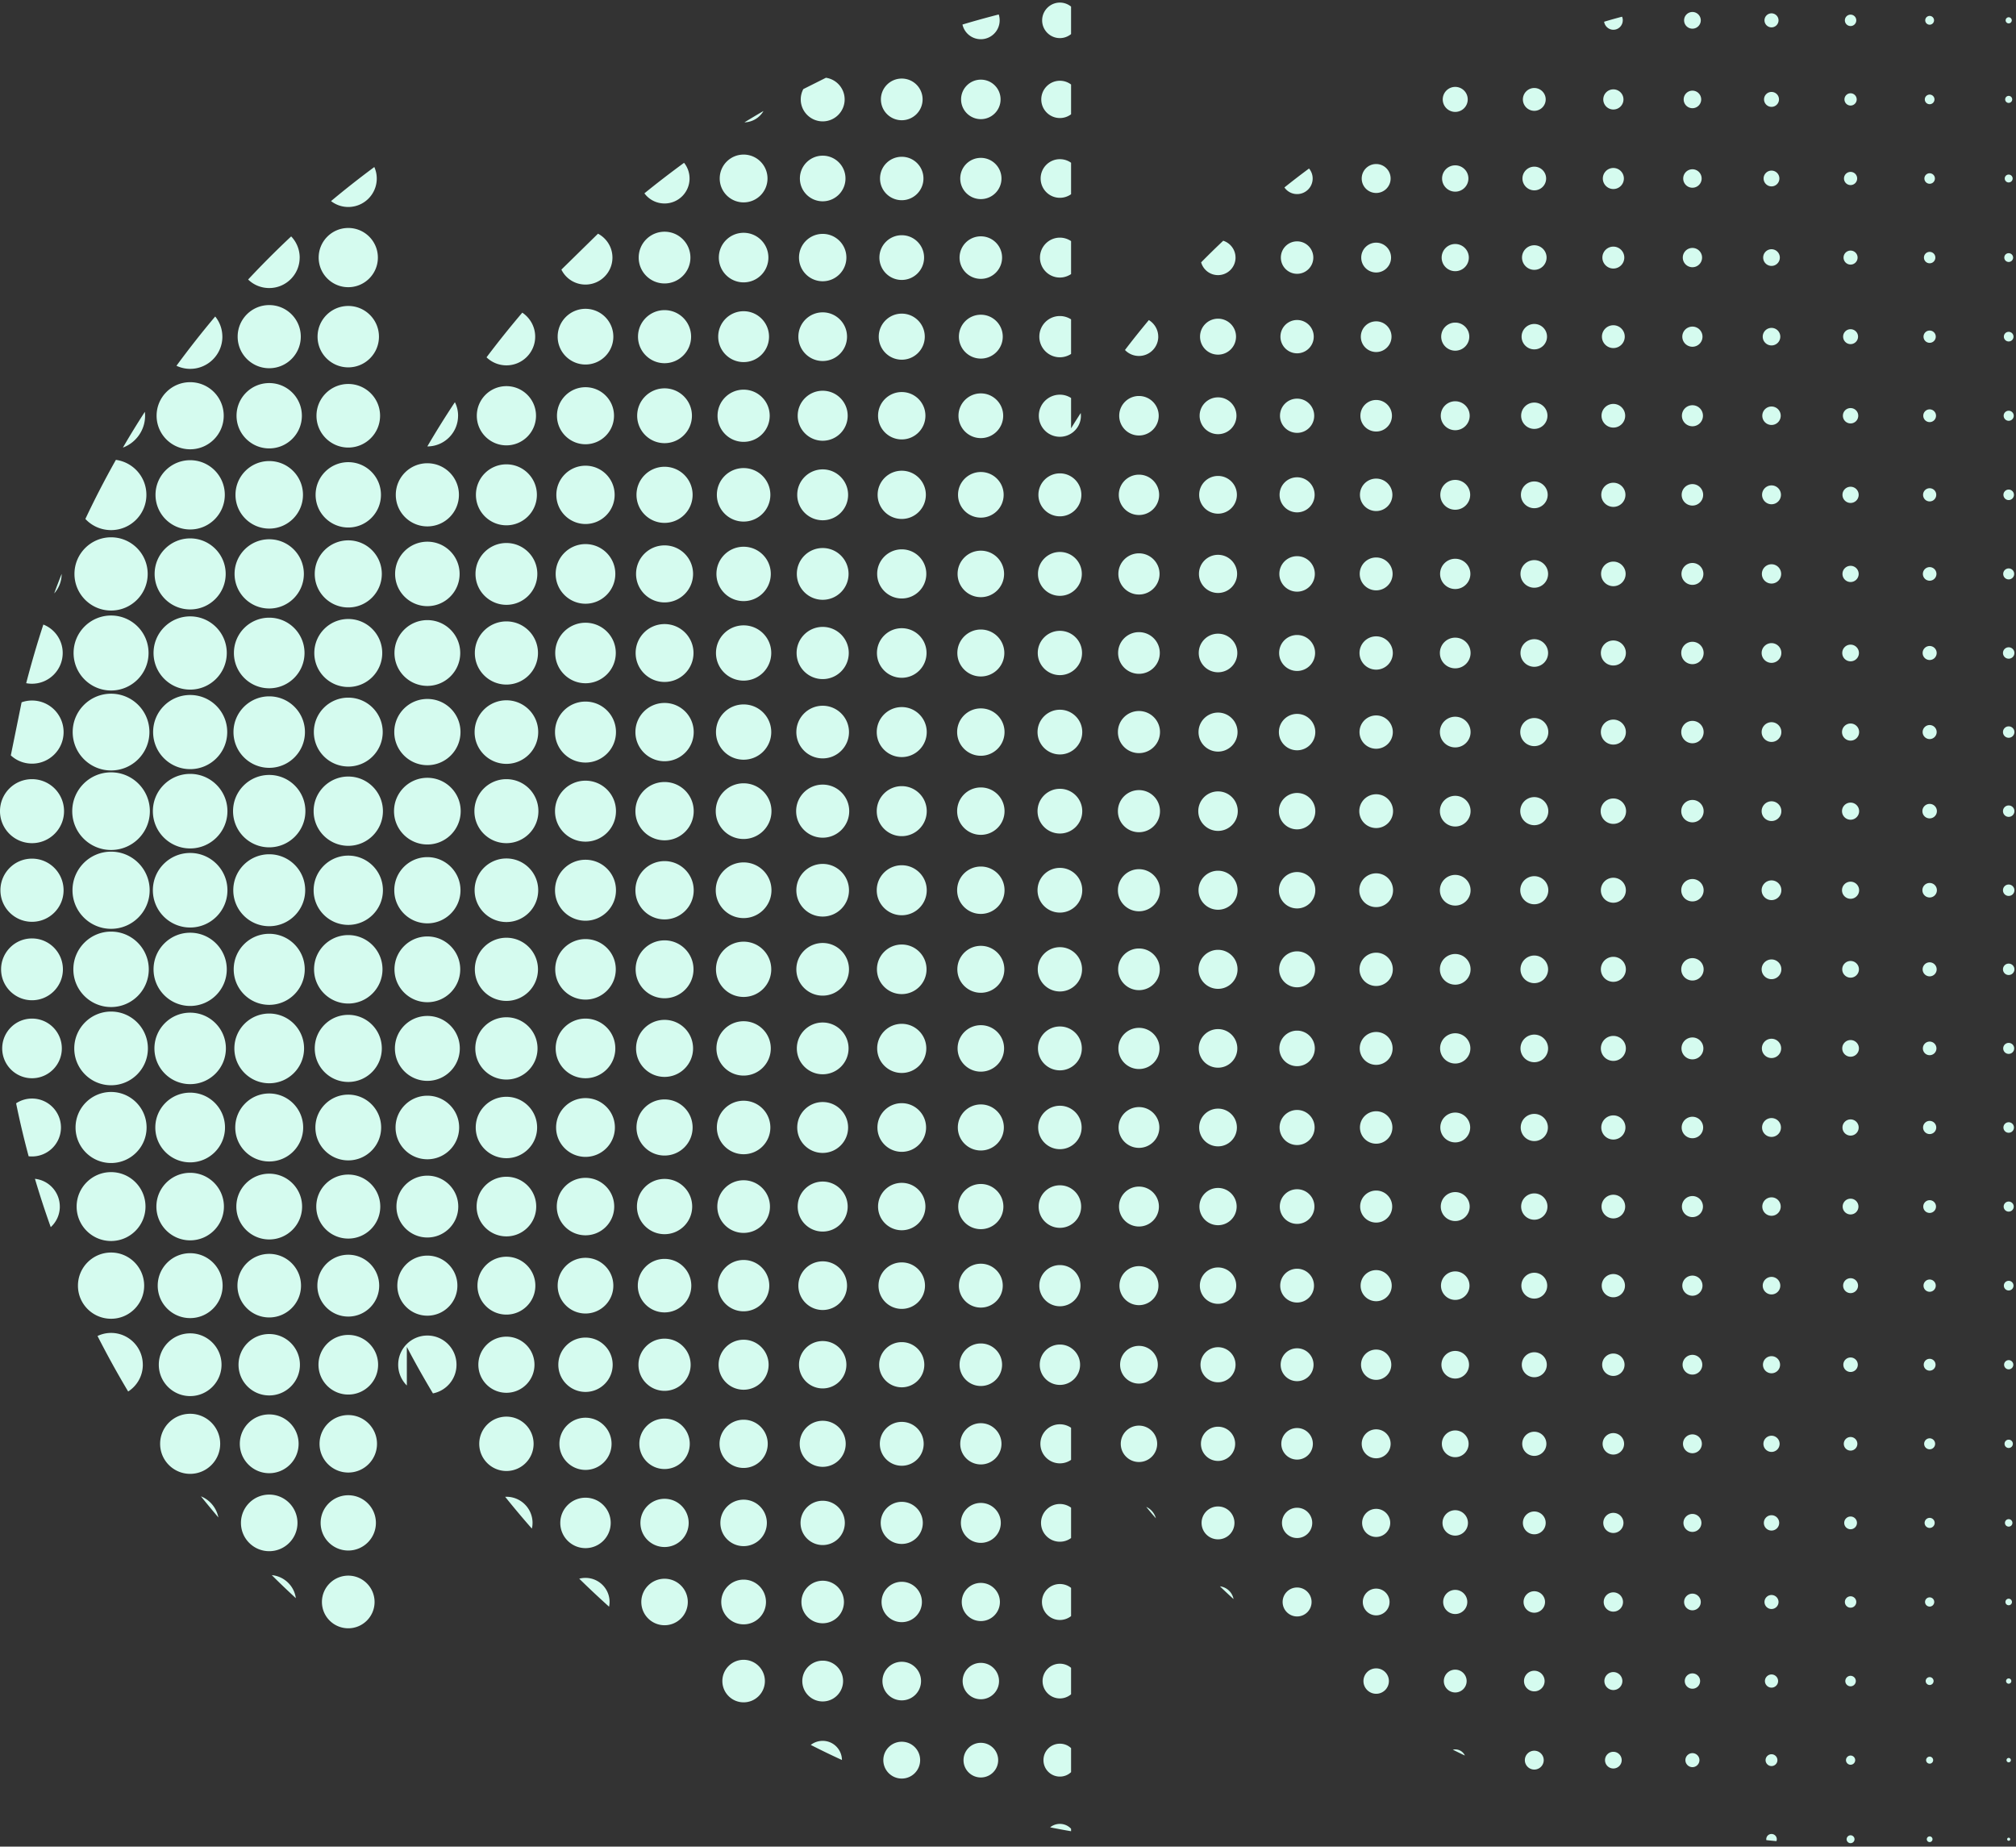 <svg xmlns="http://www.w3.org/2000/svg" fill="none" viewBox="0 0 582 533"><rect x="0" y="0" width="582" height="533" fill="#333333" stroke="none"/><path fill="#D5FBEF" d="M288.593 5.878c0 3.001-2.44 5.442-5.442 5.442-2.586 0-4.757-1.807-5.296-4.232 3.453-1.049 6.964-2.003 10.468-2.914.183.539.27 1.1.27 1.697v.007ZM309.207 1.901v7.94c-.888.721-2.01 1.158-3.234 1.158-2.819 0-5.114-2.295-5.114-5.114s2.295-5.136 5.114-5.136c1.231 0 2.353.437 3.234 1.158v-.007ZM468.477 5.856c0 1.501-1.209 2.732-2.71 2.732-1.355 0-2.477-1.013-2.673-2.317 1.719-.51 3.438-.998 5.172-1.45.146.306.218.67.218 1.034h-.007ZM488.588 8.275c1.325 0 2.411-1.078 2.411-2.404 0-1.326-1.086-2.411-2.411-2.411-1.326 0-2.404 1.078-2.404 2.411 0 1.333 1.07 2.404 2.404 2.404ZM511.418 7.896c1.122 0 2.026-.911 2.026-2.025 0-1.115-.911-2.018-2.026-2.018-1.114 0-2.025.896-2.025 2.018 0 1.122.911 2.025 2.025 2.025ZM534.244 7.517c.91 0 1.646-.736 1.646-1.646 0-.911-.736-1.646-1.646-1.646-.911 0-1.647.736-1.647 1.646 0 .911.736 1.646 1.647 1.646ZM557.073 7.131c.692 0 1.267-.568 1.267-1.268 0-.699-.568-1.268-1.267-1.268-.7 0-1.275.561-1.275 1.268s.568 1.268 1.275 1.268ZM579.891 6.752c.495 0 .888-.401.888-.881 0-.481-.4-.889-.888-.889s-.882.401-.882.889c0 .488.394.881.882.881ZM220.407 32.045c-1.1 1.916-3.147 3.198-5.5 3.271 1.829-1.1 3.636-2.207 5.5-3.271ZM238.437 22.444c3.053.437 5.405 3.074 5.405 6.258 0 3.489-2.841 6.33-6.33 6.33s-6.345-2.841-6.345-6.33c0-1.085.27-2.098.743-2.987l6.527-3.271ZM260.327 34.704c3.315 0 6.017-2.688 6.017-6.017 0-3.329-2.695-6.01-6.017-6.01-3.322 0-6.017 2.688-6.017 6.01 0 3.322 2.695 6.017 6.017 6.017ZM283.16 34.391c3.147 0 5.697-2.557 5.697-5.704 0-3.147-2.543-5.697-5.697-5.697s-5.704 2.557-5.704 5.697c0 3.14 2.557 5.704 5.704 5.704ZM309.209 24.396v8.589c-.904.685-2.011 1.085-3.235 1.085-2.965 0-5.369-2.404-5.369-5.369s2.404-5.391 5.369-5.391c1.231 0 2.331.401 3.235 1.085ZM420.113 32.3c1.996 0 3.606-1.61 3.606-3.606s-1.61-3.613-3.606-3.613c-1.996 0-3.606 1.617-3.606 3.613 0 1.996 1.617 3.606 3.606 3.606ZM442.936 31.987c1.814 0 3.293-1.479 3.293-3.293s-1.479-3.293-3.293-3.293-3.292 1.479-3.292 3.293 1.478 3.293 3.292 3.293ZM465.759 31.608c1.61 0 2.921-1.304 2.921-2.907 0-1.603-1.304-2.907-2.921-2.907a2.896 2.896 0 0 0-2.907 2.907c0 1.61 1.304 2.907 2.907 2.907ZM488.589 31.229c1.399 0 2.528-1.129 2.528-2.528s-1.129-2.535-2.528-2.535c-1.398 0-2.527 1.136-2.527 2.535 0 1.399 1.129 2.528 2.527 2.528ZM511.419 30.843c1.187 0 2.156-.962 2.156-2.156 0-1.195-.969-2.149-2.156-2.149-1.187 0-2.156.962-2.156 2.149 0 1.188.969 2.156 2.156 2.156ZM534.241 30.464c.976 0 1.77-.794 1.77-1.77 0-.976-.794-1.77-1.77-1.77s-1.763.794-1.763 1.77c0 .976.787 1.77 1.763 1.77ZM557.073 30.085c.765 0 1.391-.619 1.391-1.391 0-.772-.626-1.391-1.391-1.391s-1.399.619-1.399 1.391c0 .772.627 1.391 1.399 1.391ZM579.888 29.707c.561 0 1.019-.452 1.019-1.013 0-.561-.458-1.02-1.019-1.02-.561 0-1.013.459-1.013 1.02 0 .561.459 1.013 1.013 1.013ZM108.768 51.517c0 4.56-3.686 8.224-8.224 8.224-1.88 0-3.599-.634-4.976-1.697 4.065-3.402 8.225-6.673 12.494-9.834.451 1.013.706 2.134.706 3.307ZM199.069 51.517c0 3.999-3.234 7.212-7.212 7.212-2.389 0-4.502-1.136-5.82-2.929 3.744-3.038 7.561-5.966 11.444-8.807.998 1.231 1.588 2.819 1.588 4.524ZM214.674 58.416c3.809 0 6.898-3.089 6.898-6.899s-3.089-6.899-6.898-6.899c-3.81 0-6.899 3.089-6.899 6.899s3.089 6.899 6.899 6.899ZM237.505 58.103c3.627 0 6.578-2.95 6.578-6.585s-2.943-6.585-6.578-6.585c-3.635 0-6.586 2.95-6.586 6.585 0 3.635 2.943 6.585 6.586 6.585ZM260.328 57.789c3.461 0 6.265-2.812 6.265-6.272 0-3.46-2.797-6.265-6.265-6.265-3.467 0-6.272 2.797-6.272 6.265 0 3.467 2.812 6.272 6.272 6.272ZM283.157 57.469c3.285 0 5.959-2.666 5.959-5.944 0-3.278-2.674-5.959-5.959-5.959-3.285 0-5.944 2.666-5.944 5.959 0 3.293 2.666 5.944 5.944 5.944ZM309.208 46.979v9.077c-.903.648-2.025 1.034-3.234 1.034-3.074 0-5.551-2.499-5.551-5.573 0-3.074 2.477-5.573 5.551-5.573 1.209 0 2.331.379 3.234 1.034ZM378.953 51.517c0 2.499-2.011 4.502-4.502 4.502-1.516 0-2.856-.758-3.65-1.916a235.269 235.269 0 0 1 7.103-5.463c.648.779 1.049 1.77 1.049 2.877ZM397.287 55.699c2.309 0 4.174-1.872 4.174-4.174 0-2.302-1.865-4.181-4.174-4.181s-4.174 1.872-4.174 4.181c0 2.309 1.865 4.174 4.174 4.174ZM420.11 55.32c2.098 0 3.803-1.697 3.803-3.803s-1.705-3.795-3.803-3.795-3.795 1.697-3.795 3.795 1.697 3.803 3.795 3.803ZM442.935 54.941c1.894 0 3.417-1.53 3.417-3.417 0-1.887-1.53-3.417-3.417-3.417-1.887 0-3.416 1.537-3.416 3.417 0 1.879 1.537 3.417 3.416 3.417ZM465.76 54.562c1.683 0 3.038-1.369 3.038-3.038 0-1.668-1.355-3.038-3.038-3.038-1.682 0-3.037 1.355-3.037 3.038 0 1.683 1.369 3.038 3.037 3.038ZM488.588 54.184c1.464 0 2.659-1.187 2.659-2.659 0-1.472-1.187-2.666-2.659-2.666-1.471 0-2.659 1.195-2.659 2.666 0 1.472 1.188 2.659 2.659 2.659ZM511.418 53.797c1.253 0 2.272-1.02 2.272-2.28s-1.019-2.273-2.272-2.273-2.281 1.02-2.281 2.273c0 1.253 1.02 2.28 2.281 2.28ZM534.241 53.419c1.049 0 1.901-.845 1.901-1.901a1.893 1.893 0 0 0-1.901-1.901c-1.056 0-1.901.86-1.901 1.901s.845 1.901 1.901 1.901ZM557.072 53.04c.838 0 1.516-.677 1.516-1.515 0-.838-.678-1.515-1.516-1.515-.837 0-1.515.677-1.515 1.515 0 .838.678 1.515 1.515 1.515ZM579.888 52.661c.634 0 1.144-.51 1.144-1.136 0-.626-.51-1.136-1.144-1.136-.634 0-1.137.51-1.137 1.136 0 .626.51 1.136 1.137 1.136ZM86.511 74.355c0 4.844-3.926 8.785-8.786 8.785-2.368 0-4.524-.925-6.09-2.462a263.211 263.211 0 0 1 12.421-12.442c1.515 1.573 2.462 3.744 2.462 6.112l-.007.007ZM100.543 82.893c4.721 0 8.545-3.825 8.545-8.545 0-4.721-3.824-8.545-8.545-8.545-4.721 0-8.545 3.825-8.545 8.545 0 4.721 3.825 8.545 8.545 8.545ZM172.633 67.449c2.477 1.304 4.174 3.905 4.174 6.891 0 4.305-3.489 7.795-7.794 7.795-3.053 0-5.697-1.756-6.943-4.32l10.563-10.359v-.007ZM191.851 81.815c4.123 0 7.467-3.344 7.467-7.467s-3.344-7.467-7.467-7.467c-4.123 0-7.467 3.336-7.467 7.467s3.344 7.467 7.467 7.467ZM214.674 81.501c3.956 0 7.154-3.205 7.154-7.154s-3.198-7.154-7.154-7.154-7.154 3.198-7.154 7.154 3.206 7.154 7.154 7.154ZM237.504 81.181c3.766 0 6.84-3.06 6.84-6.84 0-3.781-3.074-6.833-6.84-6.833-3.767 0-6.841 3.052-6.841 6.833s3.06 6.84 6.841 6.84ZM260.328 80.802c3.562 0 6.447-2.892 6.447-6.454s-2.885-6.454-6.447-6.454c-3.562 0-6.454 2.892-6.454 6.454s2.892 6.454 6.454 6.454ZM283.158 80.489c3.394 0 6.133-2.746 6.133-6.141s-2.739-6.134-6.133-6.134c-3.395 0-6.141 2.746-6.141 6.134s2.746 6.141 6.141 6.141ZM309.208 69.584v9.528c-.925.612-2.039.998-3.234.998-3.183 0-5.748-2.586-5.748-5.748s2.565-5.769 5.748-5.769c1.195 0 2.317.379 3.234.998v-.007ZM356.689 74.333c0 2.805-2.258 5.077-5.063 5.077-2.316 0-4.268-1.552-4.866-3.686 2.076-2.112 4.211-4.196 6.367-6.236h.015c2.039.648 3.54 2.586 3.54 4.844h.007ZM374.457 79.032c2.586 0 4.684-2.098 4.684-4.684s-2.098-4.684-4.684-4.684c-2.586 0-4.684 2.098-4.684 4.684s2.098 4.684 4.684 4.684ZM397.288 78.653c2.375 0 4.298-1.923 4.298-4.298s-1.923-4.313-4.298-4.313-4.312 1.923-4.312 4.313c0 2.389 1.937 4.298 4.312 4.298ZM420.111 78.274c2.171 0 3.927-1.756 3.927-3.919 0-2.164-1.756-3.926-3.927-3.926-2.171 0-3.919 1.756-3.919 3.926 0 2.171 1.748 3.919 3.919 3.919ZM442.934 77.888c1.96 0 3.548-1.588 3.548-3.548 0-1.96-1.588-3.548-3.548-3.548-1.959 0-3.54 1.588-3.54 3.548 0 1.96 1.588 3.548 3.54 3.548ZM465.756 77.509c1.748 0 3.162-1.421 3.162-3.162 0-1.741-1.421-3.162-3.162-3.162-1.741 0-3.162 1.421-3.162 3.162 0 1.741 1.421 3.162 3.162 3.162ZM488.587 77.13c1.538 0 2.783-1.246 2.783-2.783 0-1.537-1.245-2.783-2.783-2.783-1.537 0-2.782 1.246-2.782 2.783 0 1.537 1.245 2.783 2.782 2.783ZM511.418 76.752c1.326 0 2.404-1.078 2.404-2.404 0-1.326-1.078-2.411-2.404-2.411-1.326 0-2.404 1.078-2.404 2.411 0 1.333 1.078 2.404 2.404 2.404ZM534.242 76.373c1.122 0 2.025-.911 2.025-2.025 0-1.115-.911-2.018-2.025-2.018-1.115 0-2.025.896-2.025 2.018 0 1.122.91 2.025 2.025 2.025ZM557.071 75.994c.911 0 1.646-.736 1.646-1.646 0-.911-.735-1.646-1.646-1.646-.91 0-1.646.736-1.646 1.646 0 .911.736 1.646 1.646 1.646ZM579.889 75.615c.706 0 1.275-.568 1.275-1.268 0-.699-.569-1.268-1.275-1.268-.707 0-1.268.561-1.268 1.268 0 .707.568 1.268 1.268 1.268ZM64.199 97.171c0 5.136-4.174 9.295-9.295 9.295-1.413 0-2.768-.328-3.963-.889 3.577-4.866 7.307-9.623 11.189-14.227 1.282 1.588 2.062 3.613 2.062 5.821h.007ZM77.722 106.284c5.041 0 9.113-4.079 9.113-9.113 0-5.034-4.072-9.113-9.113-9.113-5.041 0-9.113 4.072-9.113 9.113 0 5.041 4.08 9.113 9.113 9.113ZM100.543 106.036c4.895 0 8.858-3.97 8.858-8.858 0-4.888-3.963-8.866-8.858-8.866-4.896 0-8.866 3.97-8.866 8.866 0 4.895 3.97 8.858 8.866 8.858ZM154.502 97.171c0 4.575-3.723 8.283-8.298 8.283-2.243 0-4.268-.889-5.747-2.317 3.307-4.393 6.76-8.698 10.322-12.894 2.244 1.501 3.723 4.05 3.723 6.928ZM169.028 105.213c4.437 0 8.035-3.598 8.035-8.035 0-4.436-3.598-8.042-8.035-8.042-4.436 0-8.035 3.599-8.035 8.042 0 4.444 3.599 8.035 8.035 8.035ZM191.849 104.834c4.233 0 7.664-3.431 7.664-7.663 0-4.232-3.431-7.656-7.664-7.656-4.232 0-7.663 3.431-7.663 7.656 0 4.225 3.431 7.663 7.663 7.663ZM214.674 104.514c4.065 0 7.336-3.293 7.336-7.336 0-4.043-3.278-7.35-7.336-7.35-4.057 0-7.336 3.293-7.336 7.35 0 4.058 3.286 7.336 7.336 7.336ZM237.505 104.201c3.876 0 7.023-3.147 7.023-7.023 0-3.876-3.147-7.022-7.023-7.022-3.875 0-7.022 3.14-7.022 7.022s3.147 7.023 7.022 7.023ZM260.33 103.822c3.671 0 6.644-2.98 6.644-6.644 0-3.664-2.973-6.651-6.644-6.651-3.672 0-6.644 2.979-6.644 6.651 0 3.672 2.972 6.644 6.644 6.644ZM283.157 103.501c3.496 0 6.33-2.833 6.33-6.33 0-3.497-2.834-6.33-6.33-6.33-3.497 0-6.331 2.834-6.331 6.33 0 3.497 2.834 6.33 6.331 6.33ZM309.208 92.181v9.98c-.925.597-2.04.962-3.235.962-3.27 0-5.929-2.659-5.929-5.952 0-3.293 2.659-5.952 5.929-5.952 1.195 0 2.317.364 3.235.962ZM334.378 97.171c0 3.074-2.499 5.573-5.573 5.573-1.588 0-3.023-.649-4.036-1.72 2.222-2.928 4.539-5.806 6.892-8.639 1.624.998 2.71 2.768 2.71 4.793l.007-.007ZM351.634 102.365c2.871 0 5.194-2.324 5.194-5.194 0-2.87-2.323-5.187-5.194-5.187-2.87 0-5.194 2.324-5.194 5.187 0 2.863 2.324 5.194 5.194 5.194ZM374.459 101.979c2.659 0 4.808-2.156 4.808-4.808 0-2.652-2.157-4.808-4.808-4.808-2.652 0-4.808 2.156-4.808 4.808 0 2.652 2.156 4.808 4.808 4.808ZM397.288 101.607c2.44 0 4.429-1.988 4.429-4.429 0-2.44-1.989-4.429-4.429-4.429-2.44 0-4.429 1.974-4.429 4.429a4.418 4.418 0 0 0 4.429 4.429ZM420.113 101.221c2.236 0 4.057-1.814 4.057-4.05 0-2.236-1.813-4.058-4.057-4.058-2.244 0-4.051 1.814-4.051 4.058 0 2.244 1.814 4.05 4.051 4.05ZM442.937 100.842c2.025 0 3.671-1.646 3.671-3.671s-1.646-3.664-3.671-3.664-3.665 1.639-3.665 3.664 1.64 3.671 3.665 3.671ZM465.758 100.464c1.821 0 3.292-1.479 3.292-3.293 0-1.814-1.464-3.293-3.292-3.293-1.829 0-3.293 1.479-3.293 3.293 0 1.814 1.479 3.293 3.293 3.293ZM488.588 100.085c1.61 0 2.907-1.304 2.907-2.907 0-1.603-1.297-2.907-2.907-2.907-1.609 0-2.921 1.297-2.921 2.907s1.319 2.907 2.921 2.907ZM511.419 99.706c1.398 0 2.535-1.129 2.535-2.528 0-1.399-1.137-2.535-2.535-2.535-1.399 0-2.535 1.136-2.535 2.535 0 1.399 1.136 2.528 2.535 2.528ZM534.242 99.327c1.188 0 2.157-.969 2.157-2.156 0-1.187-.969-2.149-2.157-2.149-1.187 0-2.149.962-2.149 2.149s.962 2.156 2.149 2.156ZM557.072 98.948c.976 0 1.763-.794 1.763-1.77s-.787-1.77-1.763-1.77c-.976 0-1.77.794-1.77 1.77s.786 1.77 1.77 1.77ZM579.887 98.562c.772 0 1.392-.619 1.392-1.391 0-.772-.62-1.391-1.392-1.391-.772 0-1.391.619-1.391 1.391 0 .772.626 1.391 1.391 1.391ZM41.885 119.994c0 4.211-2.659 7.809-6.403 9.201 2.025-3.49 4.138-6.928 6.33-10.323.051.379.073.743.073 1.122ZM54.897 129.683c5.347 0 9.689-4.335 9.689-9.689s-4.342-9.681-9.689-9.681-9.689 4.334-9.689 9.681c0 5.347 4.342 9.689 9.689 9.689ZM77.721 129.428c5.209 0 9.427-4.225 9.427-9.434s-4.218-9.426-9.427-9.426c-5.209 0-9.434 4.225-9.434 9.426 0 5.201 4.225 9.434 9.434 9.434ZM100.544 129.18c5.063 0 9.179-4.108 9.179-9.179 0-5.07-4.116-9.171-9.179-9.171-5.063 0-9.179 4.108-9.179 9.171s4.116 9.179 9.179 9.179ZM132.239 119.994c0 4.903-3.977 8.858-8.858 8.858h-.015c2.535-4.341 5.187-8.588 7.955-12.763.598 1.173.925 2.499.925 3.905h-.007ZM146.196 128.546c4.72 0 8.545-3.824 8.545-8.545 0-4.72-3.825-8.545-8.545-8.545-4.721 0-8.545 3.825-8.545 8.545 0 4.721 3.824 8.545 8.545 8.545ZM169.025 128.226c4.539 0 8.232-3.679 8.232-8.232 0-4.553-3.693-8.232-8.232-8.232-4.538 0-8.231 3.694-8.231 8.232 0 4.538 3.693 8.232 8.231 8.232ZM191.85 127.913c4.371 0 7.904-3.548 7.904-7.919 0-4.371-3.541-7.904-7.904-7.904-4.364 0-7.904 3.54-7.904 7.904s3.54 7.919 7.904 7.919ZM214.673 127.534c4.167 0 7.533-3.366 7.533-7.533s-3.366-7.532-7.533-7.532-7.525 3.38-7.525 7.532c0 4.153 3.366 7.533 7.525 7.533ZM237.505 127.213c3.985 0 7.212-3.234 7.212-7.219 0-3.985-3.227-7.212-7.212-7.212-3.984 0-7.219 3.235-7.219 7.212s3.235 7.219 7.219 7.219ZM260.327 126.834c3.773 0 6.833-3.059 6.833-6.84 0-3.781-3.052-6.833-6.833-6.833s-6.84 3.052-6.84 6.833 3.059 6.84 6.84 6.84ZM283.157 126.456c3.562 0 6.454-2.892 6.454-6.455 0-3.562-2.892-6.454-6.454-6.454s-6.454 2.892-6.454 6.454c0 3.563 2.892 6.455 6.454 6.455ZM312.05 119.994c0 3.366-2.71 6.076-6.075 6.076-3.366 0-6.076-2.71-6.076-6.076 0-3.366 2.732-6.075 6.076-6.075 1.194 0 2.294.342 3.234.961v8.749c.903-1.486 1.843-2.95 2.783-4.414.036.255.051.51.051.779h.007ZM328.804 125.698c3.147 0 5.704-2.557 5.704-5.697 0-3.139-2.557-5.704-5.704-5.704s-5.697 2.557-5.697 5.704 2.543 5.697 5.697 5.697ZM351.635 125.319c2.936 0 5.318-2.382 5.318-5.318 0-2.935-2.382-5.31-5.318-5.31-2.936 0-5.318 2.375-5.318 5.31 0 2.936 2.382 5.318 5.318 5.318ZM374.458 124.94c2.732 0 4.939-2.207 4.939-4.939 0-2.731-2.207-4.939-4.939-4.939-2.731 0-4.939 2.215-4.939 4.939 0 2.725 2.215 4.939 4.939 4.939ZM397.289 124.554c2.52 0 4.553-2.047 4.553-4.553s-2.04-4.553-4.553-4.553c-2.514 0-4.553 2.04-4.553 4.553 0 2.514 2.039 4.553 4.553 4.553ZM420.11 124.175c2.31 0 4.174-1.872 4.174-4.174 0-2.302-1.864-4.181-4.174-4.181-2.309 0-4.174 1.872-4.174 4.181 0 2.31 1.865 4.174 4.174 4.174ZM442.936 123.797c2.098 0 3.802-1.698 3.802-3.803s-1.704-3.795-3.802-3.795-3.796 1.697-3.796 3.795 1.698 3.803 3.796 3.803ZM465.758 123.418c1.894 0 3.416-1.53 3.416-3.417 0-1.886-1.53-3.416-3.416-3.416-1.887 0-3.41 1.537-3.41 3.416 0 1.88 1.53 3.417 3.41 3.417ZM488.59 123.039c1.683 0 3.037-1.355 3.037-3.038 0-1.683-1.354-3.037-3.037-3.037-1.683 0-3.038 1.354-3.038 3.037 0 1.683 1.355 3.038 3.038 3.038ZM511.419 122.66c1.464 0 2.659-1.187 2.659-2.659 0-1.471-1.187-2.666-2.659-2.666-1.471 0-2.659 1.195-2.659 2.666 0 1.472 1.188 2.659 2.659 2.659ZM534.241 122.216c1.231 0 2.215-.991 2.215-2.215 0-1.223-.984-2.214-2.215-2.214-1.231 0-2.214.983-2.214 2.214 0 1.231.99 2.215 2.214 2.215ZM557.073 121.837c1.013 0 1.836-.823 1.836-1.836 0-1.012-.823-1.843-1.836-1.843-1.012 0-1.843.823-1.843 1.843s.823 1.836 1.843 1.836ZM579.888 121.458c.809 0 1.457-.655 1.457-1.457 0-.801-.655-1.449-1.457-1.449-.801 0-1.45.655-1.45 1.449s.649 1.457 1.45 1.457ZM42.263 142.832c0 5.624-4.575 10.177-10.199 10.177-2.929 0-5.573-1.232-7.416-3.22 2.732-5.806 5.675-11.481 8.807-17.054 4.975.67 8.807 4.939 8.807 10.089v.008ZM54.897 152.826c5.522 0 10.002-4.48 10.002-10.002 0-5.521-4.48-9.994-10.002-9.994-5.522 0-10.002 4.473-10.002 9.994 0 5.522 4.48 10.002 10.002 10.002ZM77.722 152.571c5.391 0 9.747-4.363 9.747-9.747 0-5.383-4.364-9.747-9.747-9.747s-9.74 4.371-9.74 9.747c0 5.377 4.364 9.747 9.74 9.747ZM100.544 152.258c5.209 0 9.434-4.225 9.434-9.434 0-5.208-4.225-9.426-9.434-9.426-5.208 0-9.433 4.225-9.433 9.426 0 5.202 4.225 9.434 9.433 9.434ZM123.375 151.938c5.041 0 9.113-4.08 9.113-9.113 0-5.034-4.072-9.114-9.113-9.114-5.041 0-9.114 4.072-9.114 9.114 0 5.041 4.08 9.113 9.114 9.113ZM146.195 151.624c4.859 0 8.8-3.933 8.8-8.8 0-4.866-3.934-8.799-8.8-8.799-4.866 0-8.8 3.933-8.8 8.799 0 4.867 3.934 8.8 8.8 8.8ZM169.027 151.246c4.648 0 8.414-3.767 8.414-8.414 0-4.648-3.766-8.414-8.414-8.414s-8.414 3.766-8.414 8.414c0 4.647 3.766 8.414 8.414 8.414ZM191.85 150.925c4.48 0 8.101-3.62 8.101-8.1 0-4.481-3.621-8.101-8.101-8.101s-8.101 3.628-8.101 8.101c0 4.472 3.628 8.1 8.101 8.1ZM214.674 150.546c4.268 0 7.721-3.453 7.721-7.722 0-4.268-3.453-7.721-7.721-7.721-4.269 0-7.722 3.453-7.722 7.721 0 4.269 3.46 7.722 7.722 7.722ZM237.504 150.167c4.058 0 7.336-3.285 7.336-7.335 0-4.051-3.286-7.351-7.336-7.351-4.05 0-7.35 3.293-7.35 7.351 0 4.057 3.293 7.335 7.35 7.335ZM260.328 149.789c3.846 0 6.956-3.125 6.956-6.965 0-3.839-3.11-6.956-6.956-6.956-3.847 0-6.965 3.11-6.965 6.956 0 3.847 3.125 6.965 6.965 6.965ZM283.159 149.41c3.642 0 6.585-2.95 6.585-6.586 0-3.635-2.943-6.585-6.585-6.585s-6.586 2.95-6.586 6.585c0 3.636 2.951 6.586 6.586 6.586ZM305.979 149.031c3.431 0 6.2-2.775 6.2-6.199s-2.776-6.2-6.2-6.2c-3.423 0-6.199 2.776-6.199 6.2 0 3.424 2.776 6.199 6.199 6.199ZM328.805 148.652c3.227 0 5.827-2.608 5.827-5.82 0-3.213-2.607-5.828-5.827-5.828-3.22 0-5.821 2.615-5.821 5.828 0 3.212 2.615 5.82 5.821 5.82ZM351.637 148.266c3.001 0 5.441-2.433 5.441-5.442 0-3.008-2.433-5.449-5.441-5.449-3.009 0-5.449 2.434-5.449 5.449 0 3.016 2.44 5.442 5.449 5.442ZM374.457 147.887c2.797 0 5.062-2.265 5.062-5.063 0-2.797-2.265-5.062-5.062-5.062-2.798 0-5.056 2.272-5.056 5.062 0 2.79 2.265 5.063 5.056 5.063ZM397.287 147.509c2.579 0 4.684-2.098 4.684-4.685 0-2.586-2.105-4.684-4.684-4.684-2.578 0-4.684 2.098-4.684 4.684 0 2.587 2.098 4.685 4.684 4.685ZM420.112 147.13c2.382 0 4.313-1.923 4.313-4.298s-1.924-4.313-4.313-4.313-4.305 1.923-4.305 4.313c0 2.389 1.923 4.298 4.305 4.298ZM442.937 146.685c2.142 0 3.868-1.733 3.868-3.861 0-2.127-1.733-3.86-3.868-3.86-2.134 0-3.861 1.733-3.861 3.86 0 2.128 1.734 3.861 3.861 3.861ZM465.758 146.307c1.924 0 3.49-1.559 3.49-3.483 0-1.923-1.559-3.489-3.49-3.489-1.93 0-3.482 1.559-3.482 3.489 0 1.931 1.559 3.483 3.482 3.483ZM488.588 145.928c1.712 0 3.096-1.392 3.096-3.096 0-1.705-1.384-3.104-3.096-3.104-1.712 0-3.103 1.385-3.103 3.104s1.391 3.096 3.103 3.096ZM511.42 145.549c1.5 0 2.724-1.224 2.724-2.725 0-1.5-1.224-2.724-2.724-2.724-1.501 0-2.725 1.224-2.725 2.724 0 1.501 1.224 2.725 2.725 2.725ZM534.243 145.17c1.297 0 2.338-1.049 2.338-2.338 0-1.29-1.041-2.339-2.338-2.339-1.297 0-2.338 1.049-2.338 2.339 0 1.289 1.049 2.338 2.338 2.338ZM557.073 144.726c1.049 0 1.902-.845 1.902-1.902 0-1.056-.845-1.901-1.902-1.901-1.056 0-1.901.86-1.901 1.901 0 1.042.845 1.902 1.901 1.902ZM579.889 144.34c.837 0 1.515-.678 1.515-1.516 0-.837-.678-1.515-1.515-1.515-.838 0-1.516.678-1.516 1.515 0 .838.678 1.516 1.516 1.516ZM17.796 165.648c0 2.17-.816 4.137-2.149 5.638.685-1.879 1.413-3.781 2.149-5.638ZM32.066 176.225c5.835 0 10.57-4.735 10.57-10.57s-4.735-10.57-10.57-10.57-10.57 4.735-10.57 10.57 4.735 10.57 10.57 10.57ZM54.896 175.905c5.66 0 10.257-4.59 10.257-10.25s-4.597-10.257-10.257-10.257c-5.66 0-10.257 4.589-10.257 10.257 0 5.667 4.597 10.25 10.257 10.25ZM77.721 175.65c5.522 0 10.002-4.481 10.002-10.002 0-5.522-4.48-9.995-10.002-9.995-5.522 0-10.002 4.473-10.002 9.995 0 5.521 4.48 10.002 10.002 10.002ZM100.544 175.336c5.355 0 9.682-4.334 9.682-9.681 0-5.347-4.327-9.689-9.682-9.689-5.354 0-9.681 4.335-9.681 9.689s4.334 9.681 9.681 9.681ZM123.375 174.958c5.143 0 9.31-4.167 9.31-9.31 0-5.143-4.167-9.296-9.31-9.296-5.143 0-9.31 4.167-9.31 9.296 0 5.128 4.174 9.31 9.31 9.31ZM146.197 174.579c4.932 0 8.924-4 8.924-8.924 0-4.925-3.999-8.924-8.924-8.924-4.924 0-8.924 3.999-8.924 8.924 0 4.924 4 8.924 8.924 8.924ZM169.027 174.258c4.75 0 8.611-3.853 8.611-8.61s-3.861-8.604-8.611-8.604-8.61 3.854-8.61 8.604c0 4.749 3.86 8.61 8.61 8.61ZM191.85 173.879c4.546 0 8.232-3.678 8.232-8.231s-3.679-8.232-8.232-8.232c-4.553 0-8.224 3.693-8.224 8.232 0 4.538 3.679 8.231 8.224 8.231ZM214.674 173.501c4.334 0 7.846-3.512 7.846-7.846 0-4.335-3.512-7.846-7.846-7.846s-7.846 3.511-7.846 7.846c0 4.334 3.512 7.846 7.846 7.846ZM237.505 173.122c4.124 0 7.467-3.344 7.467-7.467 0-4.123-3.343-7.474-7.467-7.474-4.123 0-7.466 3.343-7.466 7.474 0 4.13 3.336 7.467 7.466 7.467ZM260.328 172.743c3.912 0 7.088-3.176 7.088-7.095 0-3.92-3.176-7.088-7.088-7.088s-7.095 3.176-7.095 7.088 3.176 7.095 7.095 7.095ZM283.158 172.364c3.708 0 6.71-3.001 6.71-6.709 0-3.708-3.002-6.709-6.71-6.709s-6.709 3.001-6.709 6.709c0 3.708 3.001 6.709 6.709 6.709ZM305.981 171.978c3.497 0 6.331-2.834 6.331-6.33 0-3.497-2.834-6.331-6.331-6.331-3.497 0-6.33 2.834-6.33 6.331 0 3.496 2.833 6.33 6.33 6.33ZM328.805 171.599c3.286 0 5.945-2.666 5.945-5.944s-2.667-5.944-5.945-5.944c-3.278 0-5.944 2.658-5.944 5.944 0 3.285 2.666 5.944 5.944 5.944ZM351.633 171.155c3.045 0 5.507-2.47 5.507-5.507 0-3.038-2.462-5.508-5.507-5.508-3.045 0-5.508 2.47-5.508 5.508 0 3.037 2.47 5.507 5.508 5.507ZM374.457 170.776c2.834 0 5.121-2.287 5.121-5.121 0-2.834-2.287-5.121-5.121-5.121-2.834 0-5.121 2.287-5.121 5.121 0 2.834 2.302 5.121 5.121 5.121ZM397.289 170.397c2.622 0 4.742-2.127 4.742-4.749 0-2.623-2.12-4.743-4.742-4.743-2.623 0-4.75 2.12-4.75 4.743 0 2.622 2.127 4.749 4.75 4.749ZM420.11 170.018c2.412 0 4.371-1.959 4.371-4.37 0-2.412-1.959-4.371-4.371-4.371-2.411 0-4.37 1.959-4.37 4.371 0 2.411 1.959 4.37 4.37 4.37ZM442.934 169.64c2.208 0 3.985-1.785 3.985-3.985s-1.785-3.985-3.985-3.985-3.984 1.785-3.984 3.985 1.792 3.985 3.984 3.985ZM465.758 169.195c1.959 0 3.547-1.588 3.547-3.547 0-1.96-1.588-3.548-3.547-3.548-1.96 0-3.541 1.595-3.541 3.548 0 1.952 1.588 3.547 3.541 3.547ZM488.589 168.816c1.748 0 3.162-1.42 3.162-3.161s-1.421-3.162-3.162-3.162c-1.741 0-3.162 1.421-3.162 3.162 0 1.741 1.421 3.161 3.162 3.161ZM511.42 168.438c1.537 0 2.783-1.246 2.783-2.783s-1.246-2.79-2.783-2.79-2.783 1.246-2.783 2.79 1.246 2.783 2.783 2.783ZM534.243 167.993c1.297 0 2.338-1.049 2.338-2.338 0-1.29-1.041-2.339-2.338-2.339-1.297 0-2.338 1.049-2.338 2.339 0 1.289 1.049 2.338 2.338 2.338ZM557.074 167.614c1.078 0 1.96-.881 1.96-1.959s-.882-1.967-1.96-1.967c-1.078 0-1.959.881-1.959 1.967 0 1.085.874 1.959 1.959 1.959ZM579.888 167.236c.882 0 1.588-.707 1.588-1.581s-.706-1.588-1.588-1.588c-.881 0-1.581.714-1.581 1.588 0 .874.707 1.581 1.581 1.581ZM18.103 188.471c0 4.902-3.978 8.88-8.858 8.88-.576 0-1.137-.051-1.683-.16 1.486-5.712 3.125-11.357 4.954-16.923 3.271 1.282 5.587 4.488 5.587 8.21v-.007ZM32.068 199.303c5.973 0 10.818-4.844 10.818-10.825 0-5.981-4.844-10.818-10.818-10.818s-10.825 4.845-10.825 10.818c0 5.974 4.844 10.825 10.825 10.825ZM54.898 199.048c5.835 0 10.57-4.735 10.57-10.57s-4.735-10.57-10.57-10.57-10.57 4.735-10.57 10.57 4.735 10.57 10.57 10.57ZM77.721 198.669c5.631 0 10.191-4.567 10.191-10.191 0-5.624-4.553-10.191-10.191-10.191s-10.191 4.553-10.191 10.191c0 5.638 4.567 10.191 10.191 10.191ZM100.544 198.291c5.419 0 9.805-4.393 9.805-9.806 0-5.412-4.386-9.82-9.805-9.82-5.42 0-9.806 4.393-9.806 9.82 0 5.427 4.393 9.806 9.806 9.806ZM123.373 197.97c5.245 0 9.492-4.254 9.492-9.492 0-5.238-4.254-9.492-9.492-9.492-5.237 0-9.492 4.254-9.492 9.492 0 5.238 4.255 9.492 9.492 9.492ZM146.196 197.591c5.034 0 9.113-4.079 9.113-9.113s-4.079-9.12-9.113-9.12-9.113 4.079-9.113 9.12c0 5.041 4.072 9.113 9.113 9.113ZM169.03 197.212c4.823 0 8.742-3.911 8.742-8.741s-3.919-8.727-8.742-8.727c-4.822 0-8.742 3.912-8.742 8.727s3.912 8.741 8.742 8.741ZM191.852 196.834c4.618 0 8.355-3.745 8.355-8.356s-3.744-8.348-8.355-8.348c-4.612 0-8.349 3.729-8.349 8.348 0 4.619 3.73 8.356 8.349 8.356ZM214.675 196.455c4.414 0 7.976-3.57 7.976-7.977s-3.562-7.977-7.976-7.977c-4.415 0-7.977 3.57-7.977 7.977s3.569 7.977 7.977 7.977ZM237.505 196.01c4.16 0 7.525-3.365 7.525-7.532s-3.365-7.532-7.525-7.532-7.532 3.38-7.532 7.532 3.365 7.532 7.532 7.532ZM260.328 195.632c3.956 0 7.154-3.198 7.154-7.154s-3.198-7.154-7.154-7.154c-3.955 0-7.161 3.198-7.161 7.154s3.206 7.154 7.161 7.154ZM283.159 195.253c3.744 0 6.782-3.031 6.782-6.768 0-3.737-3.038-6.782-6.782-6.782s-6.782 3.038-6.782 6.782c0 3.745 3.038 6.768 6.782 6.768ZM305.98 194.867c3.533 0 6.396-2.856 6.396-6.396 0-3.541-2.87-6.389-6.396-6.389s-6.388 2.863-6.388 6.389c0 3.526 2.862 6.396 6.388 6.396ZM328.805 194.488c3.329 0 6.017-2.688 6.017-6.017s-2.688-6.01-6.017-6.01-6.017 2.688-6.017 6.01c0 3.322 2.695 6.017 6.017 6.017ZM351.634 194.044c3.074 0 5.565-2.492 5.565-5.566s-2.491-5.573-5.565-5.573c-3.074 0-5.566 2.492-5.566 5.573 0 3.082 2.484 5.566 5.566 5.566ZM374.459 193.665c2.871 0 5.194-2.324 5.194-5.194s-2.323-5.187-5.194-5.187c-2.87 0-5.186 2.317-5.186 5.187s2.324 5.194 5.186 5.194ZM397.286 193.286c2.659 0 4.808-2.156 4.808-4.808 0-2.652-2.156-4.808-4.808-4.808-2.652 0-4.808 2.156-4.808 4.808 0 2.652 2.156 4.808 4.808 4.808ZM420.111 192.907c2.455 0 4.429-1.989 4.429-4.429 0-2.44-1.974-4.429-4.429-4.429a4.418 4.418 0 0 0-4.429 4.429c0 2.455 1.974 4.429 4.429 4.429ZM442.934 192.463c2.208 0 3.985-1.792 3.985-3.985 0-2.193-1.785-3.985-3.985-3.985s-3.984 1.785-3.984 3.985 1.792 3.985 3.984 3.985ZM465.759 192.084c1.996 0 3.614-1.61 3.614-3.606 0-1.996-1.618-3.613-3.614-3.613-1.996 0-3.606 1.617-3.606 3.613s1.61 3.606 3.606 3.606ZM488.589 191.705c1.784 0 3.234-1.442 3.234-3.227s-1.45-3.234-3.234-3.234c-1.785 0-3.227 1.442-3.227 3.234s1.442 3.227 3.227 3.227ZM511.418 191.326c1.566 0 2.841-1.282 2.841-2.848 0-1.566-1.275-2.848-2.841-2.848-1.566 0-2.848 1.282-2.848 2.848 0 1.566 1.282 2.848 2.848 2.848ZM534.245 190.882c1.326 0 2.411-1.078 2.411-2.404 0-1.326-1.085-2.411-2.411-2.411s-2.404 1.078-2.404 2.411 1.078 2.404 2.404 2.404ZM557.073 190.503c1.122 0 2.025-.91 2.025-2.025 0-1.115-.911-2.018-2.025-2.018-1.115 0-2.025.896-2.025 2.018 0 1.122.91 2.025 2.025 2.025ZM579.888 190.124c.911 0 1.654-.735 1.654-1.646 0-.911-.743-1.646-1.654-1.646-.91 0-1.646.735-1.646 1.646 0 .911.736 1.646 1.646 1.646ZM6.226 202.72c.94-.343 1.952-.525 3.023-.525 5.027 0 9.113 4.087 9.113 9.113 0 5.027-4.087 9.114-9.113 9.114-2.353 0-4.502-.889-6.126-2.39l3.111-15.312h-.007ZM32.065 222.381c6.119 0 11.073-4.953 11.073-11.08 0-6.126-4.954-11.073-11.073-11.073s-11.08 4.954-11.08 11.073c0 6.119 4.961 11.08 11.08 11.08ZM54.897 222.003c5.915 0 10.701-4.787 10.701-10.702S60.812 200.6 54.897 200.6c-5.915 0-10.694 4.793-10.694 10.701s4.786 10.702 10.694 10.702ZM77.72 221.624c5.704 0 10.315-4.619 10.315-10.316 0-5.696-4.619-10.315-10.315-10.315-5.697 0-10.315 4.626-10.315 10.315 0 5.69 4.619 10.316 10.315 10.316ZM100.543 221.238c5.493 0 9.944-4.444 9.944-9.937 0-5.492-4.451-9.936-9.944-9.936-5.492 0-9.936 4.444-9.936 9.936 0 5.493 4.444 9.937 9.936 9.937ZM123.376 220.859c5.274 0 9.564-4.276 9.564-9.565s-4.283-9.55-9.564-9.55c-5.282 0-9.551 4.276-9.551 9.55 0 5.274 4.276 9.565 9.551 9.565ZM146.196 220.48c5.063 0 9.179-4.109 9.179-9.179s-4.116-9.171-9.179-9.171c-5.063 0-9.178 4.108-9.178 9.171s4.115 9.179 9.178 9.179ZM169.026 220.101c4.859 0 8.8-3.934 8.8-8.8 0-4.866-3.934-8.8-8.8-8.8-4.866 0-8.8 3.934-8.8 8.8 0 4.866 3.934 8.8 8.8 8.8ZM191.851 219.722c4.648 0 8.414-3.766 8.414-8.414 0-4.647-3.766-8.413-8.414-8.413-4.647 0-8.413 3.766-8.413 8.413 0 4.648 3.766 8.414 8.413 8.414ZM214.675 219.278c4.414 0 7.976-3.569 7.976-7.977 0-4.407-3.562-7.977-7.976-7.977-4.415 0-7.977 3.57-7.977 7.977 0 4.408 3.569 7.977 7.977 7.977ZM237.505 218.899c4.188 0 7.59-3.402 7.59-7.591 0-4.188-3.402-7.605-7.59-7.605-4.189 0-7.606 3.402-7.606 7.605 0 4.204 3.402 7.591 7.606 7.591ZM260.329 218.52c3.977 0 7.211-3.234 7.211-7.212 0-3.977-3.234-7.219-7.211-7.219-3.978 0-7.22 3.235-7.22 7.219 0 3.985 3.235 7.212 7.22 7.212ZM283.158 218.142c3.774 0 6.841-3.06 6.841-6.841s-3.06-6.833-6.841-6.833-6.84 3.052-6.84 6.833 3.059 6.841 6.84 6.841ZM305.982 217.763c3.563 0 6.455-2.892 6.455-6.455 0-3.562-2.892-6.454-6.455-6.454-3.562 0-6.454 2.892-6.454 6.454 0 3.563 2.892 6.455 6.454 6.455ZM328.804 217.377c3.358 0 6.076-2.725 6.076-6.076 0-3.351-2.718-6.075-6.076-6.075-3.358 0-6.075 2.717-6.075 6.075s2.717 6.076 6.075 6.076ZM351.635 216.94c3.103 0 5.631-2.521 5.631-5.631 0-3.111-2.528-5.632-5.631-5.632s-5.631 2.521-5.631 5.632c0 3.11 2.52 5.631 5.631 5.631ZM374.457 216.561c2.899 0 5.259-2.353 5.259-5.253 0-2.899-2.36-5.252-5.259-5.252-2.9 0-5.253 2.353-5.253 5.252 0 2.9 2.353 5.253 5.253 5.253ZM397.286 216.116c2.659 0 4.808-2.156 4.808-4.808 0-2.651-2.156-4.808-4.808-4.808-2.652 0-4.808 2.157-4.808 4.808 0 2.652 2.156 4.808 4.808 4.808ZM420.111 215.73c2.455 0 4.429-1.988 4.429-4.429 0-2.44-1.974-4.429-4.429-4.429a4.418 4.418 0 0 0-4.429 4.429c0 2.455 1.974 4.429 4.429 4.429ZM442.933 215.359c2.236 0 4.05-1.814 4.05-4.058 0-2.243-1.806-4.05-4.05-4.05-2.244 0-4.05 1.814-4.05 4.05 0 2.237 1.814 4.058 4.05 4.058ZM465.759 214.914c1.996 0 3.614-1.61 3.614-3.606 0-1.996-1.618-3.606-3.614-3.606-1.996 0-3.606 1.61-3.606 3.606 0 1.996 1.61 3.606 3.606 3.606ZM488.589 214.536c1.784 0 3.234-1.443 3.234-3.235 0-1.792-1.45-3.227-3.234-3.227-1.785 0-3.227 1.442-3.227 3.227s1.442 3.235 3.227 3.235ZM511.418 214.15c1.566 0 2.841-1.275 2.841-2.849 0-1.573-1.275-2.848-2.841-2.848-1.566 0-2.848 1.282-2.848 2.848 0 1.566 1.282 2.849 2.848 2.849ZM534.242 213.771c1.355 0 2.469-1.1 2.469-2.47 0-1.369-1.114-2.469-2.469-2.469-1.355 0-2.47 1.1-2.47 2.469 0 1.37 1.115 2.47 2.47 2.47ZM557.073 213.326c1.122 0 2.025-.91 2.025-2.025 0-1.114-.911-2.025-2.025-2.025-1.115 0-2.025.911-2.025 2.025 0 1.115.91 2.025 2.025 2.025ZM579.888 212.948c.911 0 1.654-.736 1.654-1.647 0-.91-.743-1.646-1.654-1.646-.91 0-1.646.736-1.646 1.646 0 .911.736 1.647 1.646 1.647ZM9.237 243.369c5.107 0 9.252-4.138 9.252-9.237 0-5.1-4.138-9.237-9.252-9.237-5.114 0-9.237 4.13-9.237 9.237 0 5.106 4.138 9.237 9.237 9.237ZM32.066 245.336c6.185 0 11.197-5.012 11.197-11.197s-5.012-11.211-11.197-11.211c-6.185 0-11.211 5.012-11.211 11.211 0 6.199 5.019 11.197 11.211 11.197ZM54.898 244.891c5.937 0 10.76-4.822 10.76-10.759s-4.822-10.76-10.76-10.76c-5.937 0-10.767 4.808-10.767 10.76 0 5.951 4.83 10.759 10.767 10.759ZM77.719 244.571c5.77 0 10.446-4.677 10.446-10.447 0-5.769-4.677-10.446-10.446-10.446-5.769 0-10.439 4.677-10.439 10.446 0 5.77 4.67 10.447 10.439 10.447ZM100.544 244.134c5.522 0 10.002-4.481 10.002-10.002 0-5.522-4.48-9.995-10.002-9.995-5.522 0-10.002 4.473-10.002 9.995 0 5.521 4.48 10.002 10.002 10.002ZM123.374 243.747c5.311 0 9.624-4.312 9.624-9.623 0-5.31-4.313-9.623-9.624-9.623-5.31 0-9.623 4.313-9.623 9.623 0 5.311 4.313 9.623 9.623 9.623ZM146.196 243.369c5.106 0 9.237-4.138 9.237-9.237 0-5.1-4.131-9.237-9.237-9.237-5.107 0-9.238 4.13-9.238 9.237 0 5.106 4.131 9.237 9.238 9.237ZM169.026 242.932c4.859 0 8.8-3.934 8.8-8.8 0-4.867-3.934-8.8-8.8-8.8-4.866 0-8.8 3.933-8.8 8.8 0 4.866 3.934 8.8 8.8 8.8ZM191.851 242.546c4.648 0 8.414-3.767 8.414-8.414 0-4.648-3.766-8.414-8.414-8.414-4.647 0-8.413 3.766-8.413 8.414 0 4.647 3.766 8.414 8.413 8.414ZM214.673 242.167c4.436 0 8.042-3.599 8.042-8.035 0-4.437-3.606-8.043-8.042-8.043s-8.042 3.599-8.042 8.043c0 4.443 3.606 8.035 8.042 8.035ZM237.504 241.788c4.225 0 7.656-3.431 7.656-7.664 0-4.232-3.431-7.656-7.656-7.656-4.226 0-7.664 3.431-7.664 7.656s3.431 7.664 7.664 7.664ZM260.329 241.344c3.977 0 7.211-3.235 7.211-7.212 0-3.978-3.234-7.22-7.211-7.22-3.978 0-7.22 3.235-7.22 7.22 0 3.984 3.235 7.212 7.22 7.212ZM283.158 240.965c3.774 0 6.841-3.06 6.841-6.841 0-3.78-3.06-6.84-6.841-6.84s-6.84 3.06-6.84 6.84c0 3.781 3.059 6.841 6.84 6.841ZM305.982 240.586c3.563 0 6.455-2.892 6.455-6.454 0-3.563-2.892-6.455-6.455-6.455-3.562 0-6.454 2.892-6.454 6.455 0 3.562 2.892 6.454 6.454 6.454ZM328.804 240.207c3.358 0 6.076-2.724 6.076-6.075s-2.718-6.076-6.076-6.076c-3.358 0-6.075 2.717-6.075 6.076 0 3.358 2.717 6.075 6.075 6.075ZM351.635 239.828c3.147 0 5.696-2.557 5.696-5.696 0-3.14-2.542-5.704-5.696-5.704-3.155 0-5.704 2.557-5.704 5.704s2.557 5.696 5.704 5.696ZM374.457 239.384c2.899 0 5.259-2.353 5.259-5.252 0-2.9-2.36-5.253-5.259-5.253-2.9 0-5.253 2.353-5.253 5.253 0 2.899 2.353 5.252 5.253 5.252ZM397.289 239.005c2.688 0 4.874-2.178 4.874-4.873 0-2.696-2.178-4.881-4.874-4.881-2.695 0-4.873 2.178-4.873 4.881 0 2.702 2.171 4.873 4.873 4.873ZM420.111 238.561c2.455 0 4.429-1.989 4.429-4.429 0-2.441-1.974-4.43-4.429-4.43s-4.429 1.989-4.429 4.43c0 2.44 1.974 4.429 4.429 4.429ZM442.933 238.182c2.236 0 4.05-1.814 4.05-4.05 0-2.237-1.806-4.058-4.05-4.058-2.244 0-4.05 1.814-4.05 4.058 0 2.243 1.814 4.05 4.05 4.05ZM465.758 237.803c2.04 0 3.672-1.646 3.672-3.671 0-2.026-1.639-3.665-3.672-3.665-2.032 0-3.664 1.639-3.664 3.665 0 2.025 1.639 3.671 3.664 3.671ZM488.589 237.359c1.784 0 3.234-1.443 3.234-3.227 0-1.785-1.45-3.235-3.234-3.235-1.785 0-3.227 1.443-3.227 3.235 0 1.792 1.442 3.227 3.227 3.227ZM511.418 236.98c1.566 0 2.841-1.275 2.841-2.848 0-1.574-1.275-2.849-2.841-2.849-1.566 0-2.848 1.282-2.848 2.849 0 1.566 1.282 2.848 2.848 2.848ZM534.242 236.601c1.355 0 2.469-1.1 2.469-2.469 0-1.37-1.114-2.47-2.469-2.47-1.355 0-2.47 1.1-2.47 2.47 0 1.369 1.115 2.469 2.47 2.469ZM557.071 236.215c1.151 0 2.091-.932 2.091-2.091 0-1.158-.933-2.09-2.091-2.09-1.158 0-2.091.932-2.091 2.09 0 1.159.933 2.091 2.091 2.091ZM579.888 235.778c.911 0 1.654-.736 1.654-1.646 0-.911-.743-1.647-1.654-1.647-.91 0-1.646.736-1.646 1.647 0 .91.736 1.646 1.646 1.646ZM9.236 266.068c5.041 0 9.12-4.079 9.12-9.113s-4.079-9.121-9.12-9.121c-5.041 0-9.113 4.087-9.113 9.121 0 5.034 4.08 9.113 9.113 9.113ZM32.067 268.093c6.148 0 11.138-4.99 11.138-11.138 0-6.149-4.99-11.139-11.138-11.139-6.148 0-11.138 4.99-11.138 11.139 0 6.148 4.99 11.138 11.138 11.138ZM54.898 267.714c5.937 0 10.76-4.822 10.76-10.759s-4.822-10.76-10.76-10.76c-5.937 0-10.767 4.808-10.767 10.76 0 5.951 4.83 10.759 10.767 10.759ZM77.721 267.336c5.733 0 10.388-4.648 10.388-10.388 0-5.741-4.648-10.374-10.388-10.374-5.74 0-10.373 4.648-10.373 10.374 0 5.725 4.64 10.388 10.373 10.388ZM100.544 266.957c5.522 0 10.002-4.48 10.002-10.002s-4.48-9.995-10.002-9.995c-5.522 0-10.002 4.473-10.002 9.995 0 5.522 4.48 10.002 10.002 10.002ZM123.376 266.512c5.274 0 9.564-4.276 9.564-9.55 0-5.274-4.283-9.565-9.564-9.565-5.282 0-9.551 4.276-9.551 9.565s4.276 9.55 9.551 9.55ZM146.196 266.134c5.063 0 9.179-4.109 9.179-9.179s-4.116-9.172-9.179-9.172c-5.063 0-9.178 4.109-9.178 9.172 0 5.063 4.115 9.179 9.178 9.179ZM169.026 265.755c4.859 0 8.8-3.934 8.8-8.8 0-4.866-3.934-8.8-8.8-8.8-4.866 0-8.8 3.934-8.8 8.8 0 4.866 3.934 8.8 8.8 8.8ZM191.851 265.376c4.648 0 8.414-3.766 8.414-8.414s-3.766-8.414-8.414-8.414c-4.647 0-8.413 3.766-8.413 8.414s3.766 8.414 8.413 8.414ZM214.673 264.997c4.436 0 8.042-3.599 8.042-8.042 0-4.444-3.606-8.035-8.042-8.035s-8.042 3.598-8.042 8.035c0 4.436 3.606 8.042 8.042 8.042ZM237.505 264.553c4.188 0 7.59-3.402 7.59-7.591s-3.402-7.605-7.59-7.605c-4.189 0-7.606 3.402-7.606 7.605s3.402 7.591 7.606 7.591ZM260.329 264.174c3.977 0 7.211-3.234 7.211-7.219 0-3.985-3.234-7.212-7.211-7.212-3.978 0-7.22 3.234-7.22 7.212 0 3.977 3.235 7.219 7.22 7.219ZM283.158 263.788c3.774 0 6.841-3.06 6.841-6.841 0-3.78-3.06-6.833-6.841-6.833s-6.84 3.053-6.84 6.833c0 3.781 3.059 6.841 6.84 6.841ZM305.98 263.409c3.563 0 6.455-2.892 6.455-6.454s-2.892-6.455-6.455-6.455c-3.562 0-6.454 2.893-6.454 6.455 0 3.562 2.892 6.454 6.454 6.454ZM328.804 263.03c3.358 0 6.076-2.724 6.076-6.075s-2.718-6.076-6.076-6.076c-3.358 0-6.075 2.718-6.075 6.076 0 3.358 2.717 6.075 6.075 6.075ZM351.635 262.586c3.103 0 5.631-2.521 5.631-5.631 0-3.111-2.528-5.631-5.631-5.631s-5.631 2.52-5.631 5.631c0 3.11 2.52 5.631 5.631 5.631ZM374.457 262.207c2.899 0 5.259-2.353 5.259-5.252 0-2.9-2.36-5.253-5.259-5.253-2.9 0-5.253 2.353-5.253 5.253 0 2.899 2.353 5.252 5.253 5.252ZM397.289 261.828c2.688 0 4.874-2.178 4.874-4.873 0-2.696-2.178-4.881-4.874-4.881-2.695 0-4.873 2.178-4.873 4.881 0 2.702 2.171 4.873 4.873 4.873ZM420.111 261.384c2.455 0 4.429-1.989 4.429-4.429 0-2.441-1.974-4.429-4.429-4.429a4.418 4.418 0 0 0-4.429 4.429c0 2.455 1.974 4.429 4.429 4.429ZM442.933 261.005c2.236 0 4.05-1.814 4.05-4.057 0-2.244-1.806-4.051-4.05-4.051-2.244 0-4.05 1.814-4.05 4.051 0 2.236 1.814 4.057 4.05 4.057ZM465.759 260.561c1.996 0 3.614-1.61 3.614-3.606 0-1.996-1.618-3.606-3.614-3.606-1.996 0-3.606 1.61-3.606 3.606 0 1.996 1.61 3.606 3.606 3.606ZM488.589 260.182c1.784 0 3.234-1.442 3.234-3.227s-1.45-3.235-3.234-3.235c-1.785 0-3.227 1.443-3.227 3.235 0 1.792 1.442 3.227 3.227 3.227ZM511.418 259.803c1.566 0 2.841-1.275 2.841-2.848 0-1.574-1.275-2.841-2.841-2.841-1.566 0-2.848 1.275-2.848 2.841 0 1.566 1.282 2.848 2.848 2.848ZM534.242 259.424c1.355 0 2.469-1.1 2.469-2.469 0-1.37-1.114-2.47-2.469-2.47-1.355 0-2.47 1.1-2.47 2.47 0 1.369 1.115 2.469 2.47 2.469ZM557.071 259.046c1.151 0 2.091-.933 2.091-2.091 0-1.158-.933-2.098-2.091-2.098-1.158 0-2.091.94-2.091 2.098s.933 2.091 2.091 2.091ZM579.888 258.601c.911 0 1.654-.736 1.654-1.646 0-.911-.743-1.647-1.654-1.647-.91 0-1.646.736-1.646 1.647 0 .91.736 1.646 1.646 1.646ZM9.237 288.709c4.932 0 8.924-3.999 8.924-8.924 0-4.924-3.999-8.924-8.924-8.924s-8.924 4-8.924 8.924c0 4.925 3.999 8.924 8.924 8.924ZM32.067 290.669c6.017 0 10.883-4.881 10.883-10.884 0-6.002-4.873-10.891-10.883-10.891-6.01 0-10.891 4.881-10.891 10.891s4.881 10.884 10.891 10.884ZM54.898 290.355c5.835 0 10.57-4.735 10.57-10.57s-4.735-10.57-10.57-10.57-10.57 4.735-10.57 10.57 4.735 10.57 10.57 10.57ZM77.72 290.035c5.668 0 10.257-4.59 10.257-10.25s-4.589-10.257-10.257-10.257c-5.668 0-10.25 4.59-10.25 10.257 0 5.668 4.589 10.25 10.25 10.25ZM100.544 289.656c5.457 0 9.879-4.422 9.879-9.878s-4.422-9.878-9.879-9.878c-5.456 0-9.878 4.422-9.878 9.878s4.422 9.878 9.878 9.878ZM123.373 289.277c5.245 0 9.492-4.254 9.492-9.492 0-5.238-4.254-9.492-9.492-9.492-5.237 0-9.492 4.254-9.492 9.492 0 5.238 4.255 9.492 9.492 9.492ZM146.196 288.898c5.034 0 9.113-4.079 9.113-9.113s-4.079-9.12-9.113-9.12-9.113 4.086-9.113 9.12c0 5.034 4.072 9.113 9.113 9.113ZM169.03 288.52c4.823 0 8.742-3.912 8.742-8.742 0-4.83-3.919-8.727-8.742-8.727-4.822 0-8.742 3.912-8.742 8.727s3.912 8.742 8.742 8.742ZM191.852 288.134c4.618 0 8.355-3.745 8.355-8.356s-3.744-8.356-8.355-8.356c-4.612 0-8.349 3.745-8.349 8.356s3.73 8.356 8.349 8.356ZM214.675 287.755c4.414 0 7.976-3.57 7.976-7.977s-3.562-7.977-7.976-7.977c-4.415 0-7.977 3.57-7.977 7.977s3.569 7.977 7.977 7.977ZM237.505 287.376c4.188 0 7.59-3.402 7.59-7.591s-3.402-7.605-7.59-7.605c-4.189 0-7.606 3.402-7.606 7.605s3.402 7.591 7.606 7.591ZM260.328 286.932c3.956 0 7.154-3.206 7.154-7.154s-3.198-7.154-7.154-7.154c-3.955 0-7.161 3.198-7.161 7.154s3.206 7.154 7.161 7.154ZM283.159 286.553c3.744 0 6.782-3.031 6.782-6.768 0-3.737-3.038-6.782-6.782-6.782s-6.782 3.038-6.782 6.782c0 3.745 3.038 6.768 6.782 6.768ZM305.98 286.174c3.533 0 6.396-2.863 6.396-6.389 0-3.526-2.87-6.396-6.396-6.396s-6.388 2.863-6.388 6.396 2.862 6.389 6.388 6.389ZM328.805 285.795c3.329 0 6.017-2.688 6.017-6.017s-2.688-6.01-6.017-6.01-6.017 2.688-6.017 6.01c0 3.322 2.695 6.017 6.017 6.017ZM351.635 285.416c3.103 0 5.631-2.52 5.631-5.631 0-3.11-2.528-5.631-5.631-5.631s-5.631 2.521-5.631 5.631c0 3.111 2.52 5.631 5.631 5.631ZM374.459 284.972c2.871 0 5.194-2.324 5.194-5.194s-2.323-5.187-5.194-5.187c-2.87 0-5.186 2.324-5.186 5.187 0 2.863 2.324 5.194 5.186 5.194ZM397.286 284.593c2.659 0 4.808-2.156 4.808-4.808 0-2.651-2.156-4.808-4.808-4.808-2.652 0-4.808 2.157-4.808 4.808 0 2.652 2.156 4.808 4.808 4.808ZM420.111 284.214c2.455 0 4.429-1.988 4.429-4.429 0-2.44-1.974-4.429-4.429-4.429a4.418 4.418 0 0 0-4.429 4.429c0 2.455 1.974 4.429 4.429 4.429ZM442.934 283.77c2.208 0 3.985-1.785 3.985-3.985s-1.785-3.985-3.985-3.985-3.984 1.792-3.984 3.985c0 2.193 1.792 3.985 3.984 3.985ZM465.759 283.391c1.996 0 3.614-1.61 3.614-3.606 0-1.996-1.618-3.613-3.614-3.613-1.996 0-3.606 1.617-3.606 3.613s1.61 3.606 3.606 3.606ZM488.589 283.012c1.784 0 3.234-1.442 3.234-3.227s-1.45-3.234-3.234-3.234c-1.785 0-3.227 1.442-3.227 3.234s1.442 3.227 3.227 3.227ZM511.418 282.626c1.566 0 2.841-1.275 2.841-2.848 0-1.574-1.275-2.848-2.841-2.848-1.566 0-2.848 1.282-2.848 2.848 0 1.566 1.282 2.848 2.848 2.848ZM534.243 282.189c1.326 0 2.412-1.078 2.412-2.411s-1.086-2.404-2.412-2.404c-1.326 0-2.404 1.078-2.404 2.404 0 1.326 1.078 2.411 2.404 2.411ZM557.073 281.81c1.122 0 2.025-.91 2.025-2.025 0-1.114-.911-2.025-2.025-2.025-1.115 0-2.025.911-2.025 2.025 0 1.115.91 2.025 2.025 2.025ZM579.888 281.424c.911 0 1.654-.736 1.654-1.646 0-.911-.743-1.646-1.654-1.646-.91 0-1.646.735-1.646 1.646 0 .91.736 1.646 1.646 1.646ZM9.238 311.219c4.757 0 8.611-3.854 8.611-8.611 0-4.757-3.854-8.603-8.611-8.603-4.757 0-8.603 3.854-8.603 8.603 0 4.75 3.854 8.611 8.603 8.611ZM32.067 313.244c5.872 0 10.629-4.757 10.629-10.628 0-5.872-4.757-10.643-10.629-10.643-5.872 0-10.628 4.771-10.628 10.643 0 5.871 4.757 10.628 10.628 10.628ZM54.897 312.924c5.704 0 10.315-4.619 10.315-10.316 0-5.696-4.619-10.315-10.315-10.315-5.697 0-10.315 4.619-10.315 10.315 0 5.697 4.619 10.316 10.315 10.316ZM77.721 312.669c5.566 0 10.06-4.502 10.06-10.061 0-5.558-4.495-10.06-10.06-10.06-5.566 0-10.06 4.502-10.06 10.06 0 5.559 4.502 10.061 10.06 10.061ZM100.544 312.29c5.355 0 9.682-4.335 9.682-9.682s-4.327-9.688-9.682-9.688c-5.354 0-9.681 4.334-9.681 9.688 0 5.355 4.334 9.682 9.681 9.682ZM123.374 311.977c5.172 0 9.368-4.189 9.368-9.369 0-5.179-4.188-9.368-9.368-9.368-5.179 0-9.368 4.189-9.368 9.368 0 5.18 4.189 9.369 9.368 9.369ZM146.197 311.598c4.961 0 8.983-4.021 8.983-8.982 0-4.961-4.022-8.997-8.983-8.997-4.96 0-8.982 4.028-8.982 8.997 0 4.968 4.022 8.982 8.982 8.982ZM169.027 311.219c4.75 0 8.611-3.854 8.611-8.611 0-4.757-3.861-8.603-8.611-8.603s-8.61 3.854-8.61 8.603c0 4.75 3.86 8.611 8.61 8.611ZM191.85 310.833c4.546 0 8.232-3.679 8.232-8.232 0-4.553-3.679-8.232-8.232-8.232-4.553 0-8.224 3.694-8.224 8.232 0 4.538 3.679 8.232 8.224 8.232ZM214.674 310.454c4.334 0 7.846-3.511 7.846-7.846 0-4.334-3.512-7.845-7.846-7.845s-7.846 3.511-7.846 7.845c0 4.335 3.512 7.846 7.846 7.846ZM237.505 310.075c4.124 0 7.467-3.343 7.467-7.467 0-4.123-3.343-7.474-7.467-7.474-4.123 0-7.466 3.351-7.466 7.474 0 4.124 3.336 7.467 7.466 7.467ZM260.328 309.696c3.912 0 7.088-3.176 7.088-7.088s-3.176-7.095-7.088-7.095-7.095 3.176-7.095 7.095c0 3.92 3.176 7.088 7.095 7.088ZM283.158 309.318c3.708 0 6.71-3.002 6.71-6.71s-3.002-6.702-6.71-6.702-6.709 3.002-6.709 6.702c0 3.701 3.001 6.71 6.709 6.71ZM305.981 308.939c3.497 0 6.331-2.834 6.331-6.331 0-3.496-2.834-6.33-6.331-6.33-3.497 0-6.33 2.834-6.33 6.33 0 3.497 2.833 6.331 6.33 6.331ZM328.805 308.56c3.286 0 5.945-2.666 5.945-5.944s-2.667-5.945-5.945-5.945c-3.278 0-5.944 2.659-5.944 5.945 0 3.285 2.666 5.944 5.944 5.944ZM351.634 308.174c3.074 0 5.565-2.492 5.565-5.566s-2.491-5.573-5.565-5.573c-3.074 0-5.566 2.492-5.566 5.573 0 3.082 2.484 5.566 5.566 5.566ZM374.457 307.737c2.834 0 5.121-2.302 5.121-5.121 0-2.82-2.287-5.136-5.121-5.136-2.834 0-5.121 2.302-5.121 5.136 0 2.833 2.302 5.121 5.121 5.121ZM397.289 307.358c2.622 0 4.742-2.127 4.742-4.75 0-2.622-2.12-4.742-4.742-4.742-2.623 0-4.75 2.127-4.75 4.742 0 2.616 2.127 4.75 4.75 4.75ZM420.11 306.972c2.412 0 4.371-1.96 4.371-4.371 0-2.411-1.959-4.363-4.371-4.363-2.411 0-4.37 1.952-4.37 4.363 0 2.411 1.959 4.371 4.37 4.371ZM442.934 306.593c2.208 0 3.985-1.785 3.985-3.985s-1.785-3.984-3.985-3.984-3.984 1.784-3.984 3.984 1.792 3.985 3.984 3.985ZM465.759 306.214c1.996 0 3.614-1.61 3.614-3.606 0-1.996-1.618-3.606-3.614-3.606-1.996 0-3.606 1.61-3.606 3.606 0 1.996 1.61 3.606 3.606 3.606ZM488.588 305.77c1.749 0 3.162-1.421 3.162-3.162 0-1.741-1.421-3.161-3.162-3.161-1.741 0-3.161 1.42-3.161 3.161s1.42 3.162 3.161 3.162ZM511.42 305.391c1.537 0 2.783-1.246 2.783-2.783s-1.246-2.79-2.783-2.79-2.783 1.246-2.783 2.79c0 1.545 1.246 2.783 2.783 2.783ZM534.243 305.012c1.326 0 2.412-1.078 2.412-2.404 0-1.325-1.086-2.411-2.412-2.411-1.326 0-2.404 1.078-2.404 2.411 0 1.334 1.078 2.404 2.404 2.404ZM557.074 304.568c1.078 0 1.96-.881 1.96-1.96 0-1.078-.882-1.966-1.96-1.966-1.078 0-1.959.881-1.959 1.966 0 1.086.874 1.96 1.959 1.96ZM579.888 304.189c.882 0 1.588-.706 1.588-1.581 0-.874-.706-1.588-1.588-1.588-.881 0-1.581.714-1.581 1.588 0 .875.707 1.581 1.581 1.581ZM17.599 325.424c0 4.626-3.744 8.37-8.356 8.37-.328 0-.648-.014-.976-.051-1.355-5.048-2.564-10.125-3.613-15.276v-.014c1.319-.867 2.892-1.377 4.589-1.377 4.611 0 8.356 3.744 8.356 8.355v-.007ZM32.068 335.689c5.66 0 10.25-4.59 10.25-10.25s-4.589-10.257-10.25-10.257c-5.66 0-10.257 4.589-10.257 10.257 0 5.667 4.589 10.25 10.257 10.25ZM54.897 335.499c5.558 0 10.06-4.502 10.06-10.06 0-5.558-4.502-10.06-10.06-10.06s-10.06 4.502-10.06 10.06c0 5.558 4.502 10.06 10.06 10.06ZM77.72 335.244c5.42 0 9.805-4.393 9.805-9.805 0-5.413-4.385-9.82-9.805-9.82-5.42 0-9.805 4.393-9.805 9.82 0 5.427 4.386 9.805 9.805 9.805ZM100.542 334.931c5.245 0 9.492-4.255 9.492-9.492 0-5.238-4.254-9.492-9.492-9.492-5.238 0-9.492 4.254-9.492 9.492 0 5.237 4.254 9.492 9.492 9.492ZM123.373 334.61c5.063 0 9.179-4.108 9.179-9.178 0-5.071-4.116-9.172-9.179-9.172-5.063 0-9.179 4.109-9.179 9.172 0 5.062 4.116 9.178 9.179 9.178ZM146.197 334.297c4.895 0 8.865-3.97 8.865-8.858s-3.97-8.866-8.865-8.866-8.858 3.97-8.858 8.866c0 4.895 3.963 8.858 8.858 8.858ZM169.028 333.918c4.684 0 8.486-3.802 8.486-8.486 0-4.685-3.802-8.48-8.486-8.48-4.684 0-8.487 3.795-8.487 8.48 0 4.684 3.803 8.486 8.487 8.486ZM191.85 333.532c4.48 0 8.101-3.62 8.101-8.101 0-4.48-3.621-8.1-8.101-8.1s-8.101 3.628-8.101 8.1c0 4.473 3.628 8.101 8.101 8.101ZM214.674 333.153c4.268 0 7.721-3.453 7.721-7.722 0-4.268-3.453-7.721-7.721-7.721-4.269 0-7.722 3.453-7.722 7.721 0 4.269 3.46 7.722 7.722 7.722ZM237.504 332.775c4.058 0 7.336-3.293 7.336-7.336s-3.286-7.351-7.336-7.351c-4.05 0-7.35 3.286-7.35 7.351 0 4.065 3.293 7.336 7.35 7.336ZM260.328 332.461c3.876 0 7.023-3.147 7.023-7.022 0-3.876-3.147-7.023-7.023-7.023-3.875 0-7.022 3.147-7.022 7.023 0 3.875 3.14 7.022 7.022 7.022ZM283.158 332.075c3.672 0 6.644-2.979 6.644-6.643 0-3.665-2.972-6.651-6.644-6.651-3.671 0-6.644 2.979-6.644 6.651 0 3.671 2.973 6.643 6.644 6.643ZM305.983 331.696c3.46 0 6.272-2.812 6.272-6.272 0-3.46-2.812-6.265-6.272-6.265-3.461 0-6.273 2.812-6.273 6.265s2.812 6.272 6.273 6.272ZM328.805 331.318c3.249 0 5.886-2.637 5.886-5.886s-2.637-5.887-5.886-5.887-5.886 2.638-5.886 5.887c0 3.249 2.637 5.886 5.886 5.886ZM351.637 330.881c3.001 0 5.441-2.434 5.441-5.449 0-3.016-2.433-5.442-5.441-5.442-3.009 0-5.449 2.433-5.449 5.442 0 3.008 2.44 5.449 5.449 5.449ZM374.457 330.502c2.797 0 5.062-2.266 5.062-5.063 0-2.798-2.265-5.063-5.062-5.063-2.798 0-5.056 2.265-5.056 5.063 0 2.797 2.265 5.063 5.056 5.063ZM397.287 330.116c2.579 0 4.684-2.098 4.684-4.685 0-2.586-2.105-4.684-4.684-4.684-2.578 0-4.684 2.098-4.684 4.684 0 2.587 2.098 4.685 4.684 4.685ZM420.112 329.737c2.382 0 4.313-1.923 4.313-4.298s-1.924-4.313-4.313-4.313-4.305 1.938-4.305 4.313 1.923 4.298 4.305 4.298ZM442.936 329.358c2.171 0 3.927-1.756 3.927-3.926 0-2.171-1.756-3.92-3.927-3.92-2.171 0-3.919 1.756-3.919 3.92 0 2.163 1.755 3.926 3.919 3.926ZM465.758 328.914c1.924 0 3.49-1.559 3.49-3.483 0-1.923-1.559-3.489-3.49-3.489-1.93 0-3.482 1.559-3.482 3.489 0 1.931 1.559 3.483 3.482 3.483ZM488.586 328.535c1.712 0 3.096-1.384 3.096-3.096 0-1.712-1.384-3.104-3.096-3.104-1.712 0-3.103 1.392-3.103 3.104 0 1.712 1.391 3.096 3.103 3.096ZM511.42 328.156c1.5 0 2.724-1.217 2.724-2.724 0-1.508-1.224-2.718-2.724-2.718-1.501 0-2.725 1.217-2.725 2.718 0 1.5 1.224 2.724 2.725 2.724ZM534.243 327.777c1.297 0 2.338-1.049 2.338-2.338 0-1.29-1.041-2.339-2.338-2.339-1.297 0-2.338 1.049-2.338 2.339 0 1.289 1.049 2.338 2.338 2.338ZM557.073 327.333c1.049 0 1.902-.845 1.902-1.901 0-1.057-.845-1.902-1.902-1.902-1.056 0-1.901.86-1.901 1.902 0 1.041.845 1.901 1.901 1.901ZM579.889 326.954c.837 0 1.515-.677 1.515-1.515 0-.838-.678-1.515-1.515-1.515-.838 0-1.516.677-1.516 1.515 0 .838.678 1.515 1.516 1.515ZM17.271 348.262c0 2.353-1.013 4.466-2.623 5.93-1.646-4.59-3.162-9.237-4.56-13.943 4.05.437 7.176 3.853 7.176 8.013h.007ZM32.067 358.198c5.478 0 9.936-4.443 9.936-9.936s-4.451-9.944-9.936-9.944c-5.485 0-9.944 4.451-9.944 9.944 0 5.493 4.451 9.936 9.944 9.936ZM54.896 358.009c5.376 0 9.747-4.364 9.747-9.747s-4.371-9.747-9.747-9.747c-5.376 0-9.747 4.371-9.747 9.747 0 5.376 4.364 9.747 9.747 9.747ZM77.722 357.754c5.245 0 9.492-4.254 9.492-9.492 0-5.238-4.254-9.492-9.492-9.492-5.238 0-9.492 4.254-9.492 9.492 0 5.238 4.254 9.492 9.492 9.492ZM100.543 357.499c5.107 0 9.237-4.138 9.237-9.237s-4.13-9.237-9.237-9.237c-5.107 0-9.237 4.13-9.237 9.237s4.138 9.237 9.237 9.237ZM123.374 357.186c4.932 0 8.924-4 8.924-8.924 0-4.925-3.999-8.924-8.924-8.924-4.924 0-8.924 3.999-8.924 8.924 0 4.924 4 8.924 8.924 8.924ZM146.198 356.865c4.749 0 8.603-3.853 8.603-8.61s-3.854-8.604-8.603-8.604c-4.75 0-8.604 3.854-8.604 8.604 0 4.749 3.847 8.61 8.604 8.61ZM169.028 356.552c4.582 0 8.29-3.708 8.29-8.29 0-4.582-3.708-8.297-8.29-8.297-4.583 0-8.29 3.715-8.29 8.297 0 4.582 3.707 8.29 8.29 8.29ZM191.85 356.231c4.4 0 7.977-3.569 7.977-7.976 0-4.408-3.57-7.977-7.977-7.977s-7.969 3.569-7.969 7.977c0 4.407 3.562 7.976 7.969 7.976ZM214.673 355.86c4.189 0 7.606-3.402 7.606-7.591s-3.409-7.605-7.606-7.605c-4.196 0-7.59 3.402-7.59 7.605 0 4.204 3.402 7.591 7.59 7.591ZM237.505 355.474c3.985 0 7.212-3.235 7.212-7.212s-3.227-7.219-7.212-7.219c-3.984 0-7.219 3.234-7.219 7.219 0 3.985 3.235 7.212 7.219 7.212ZM260.327 355.095c3.773 0 6.833-3.059 6.833-6.84 0-3.781-3.052-6.841-6.833-6.841s-6.84 3.06-6.84 6.841 3.059 6.84 6.84 6.84ZM283.157 354.782c3.598 0 6.512-2.921 6.512-6.513 0-3.591-2.921-6.527-6.512-6.527-3.592 0-6.527 2.921-6.527 6.527 0 3.606 2.921 6.513 6.527 6.513ZM305.981 354.396c3.395 0 6.134-2.747 6.134-6.141 0-3.395-2.739-6.134-6.134-6.134-3.395 0-6.134 2.746-6.134 6.134 0 3.387 2.739 6.141 6.134 6.141ZM328.804 354.017c3.183 0 5.762-2.579 5.762-5.762 0-3.184-2.579-5.763-5.762-5.763-3.184 0-5.762 2.579-5.762 5.763 0 3.183 2.578 5.762 5.762 5.762ZM351.634 353.638c2.972 0 5.376-2.411 5.376-5.376 0-2.965-2.411-5.376-5.376-5.376-2.965 0-5.376 2.411-5.376 5.376 0 2.965 2.411 5.376 5.376 5.376ZM374.459 353.259c2.768 0 5.004-2.236 5.004-4.997 0-2.761-2.236-5.005-5.004-5.005-2.768 0-4.998 2.237-4.998 5.005s2.237 4.997 4.998 4.997ZM397.288 352.881c2.557 0 4.626-2.069 4.626-4.626 0-2.557-2.069-4.619-4.626-4.619-2.557 0-4.626 2.069-4.626 4.619 0 2.549 2.069 4.626 4.626 4.626ZM420.11 352.436c2.31 0 4.174-1.872 4.174-4.174 0-2.302-1.864-4.181-4.174-4.181-2.309 0-4.174 1.872-4.174 4.181s1.865 4.174 4.174 4.174ZM442.935 352.057c2.098 0 3.803-1.697 3.803-3.795s-1.705-3.803-3.803-3.803-3.795 1.698-3.795 3.803 1.697 3.795 3.795 3.795ZM465.758 351.678c1.894 0 3.416-1.529 3.416-3.416s-1.53-3.417-3.416-3.417c-1.887 0-3.41 1.537-3.41 3.417 0 1.879 1.53 3.416 3.41 3.416ZM488.59 351.3c1.683 0 3.037-1.355 3.037-3.038 0-1.683-1.354-3.038-3.037-3.038-1.683 0-3.038 1.355-3.038 3.038 0 1.683 1.355 3.038 3.038 3.038ZM511.419 350.921c1.464 0 2.659-1.188 2.659-2.659 0-1.472-1.187-2.666-2.659-2.666-1.471 0-2.659 1.194-2.659 2.666 0 1.471 1.188 2.659 2.659 2.659ZM534.241 350.535c1.267 0 2.273-1.02 2.273-2.273 0-1.253-1.013-2.28-2.273-2.28-1.26 0-2.28 1.02-2.28 2.28 0 1.26 1.027 2.273 2.28 2.273ZM557.071 350.098c1.013 0 1.836-.823 1.836-1.836 0-1.013-.823-1.843-1.836-1.843-1.012 0-1.843.823-1.843 1.843s.823 1.836 1.843 1.836ZM579.888 349.719c.809 0 1.457-.656 1.457-1.457s-.655-1.45-1.457-1.45c-.801 0-1.45.656-1.45 1.45 0 .794.649 1.457 1.45 1.457ZM32.068 380.643c5.274 0 9.55-4.276 9.55-9.551 0-5.274-4.276-9.565-9.55-9.565s-9.565 4.277-9.565 9.565c0 5.289 4.276 9.551 9.565 9.551ZM54.9 380.453c5.172 0 9.368-4.203 9.368-9.368s-4.189-9.368-9.368-9.368c-5.179 0-9.368 4.189-9.368 9.368 0 5.18 4.189 9.368 9.368 9.368ZM77.721 380.264c5.063 0 9.179-4.109 9.179-9.179s-4.116-9.171-9.179-9.171c-5.063 0-9.171 4.108-9.171 9.171s4.101 9.179 9.171 9.179ZM100.545 380.009c4.931 0 8.924-3.999 8.924-8.924 0-4.924-4-8.924-8.924-8.924-4.925 0-8.924 4-8.924 8.924 0 4.925 3.999 8.924 8.924 8.924ZM123.376 379.754c4.793 0 8.669-3.883 8.669-8.669 0-4.786-3.876-8.669-8.669-8.669-4.793 0-8.669 3.876-8.669 8.669 0 4.793 3.883 8.669 8.669 8.669ZM146.197 379.441c4.618 0 8.355-3.745 8.355-8.349s-3.744-8.355-8.355-8.355c-4.612 0-8.356 3.73-8.356 8.355 0 4.626 3.744 8.349 8.356 8.349ZM169.028 379.127c4.437 0 8.035-3.598 8.035-8.035 0-4.436-3.598-8.042-8.035-8.042-4.436 0-8.035 3.599-8.035 8.042 0 4.444 3.599 8.035 8.035 8.035ZM191.85 378.807c4.269 0 7.722-3.46 7.722-7.722 0-4.261-3.453-7.722-7.722-7.722s-7.722 3.453-7.722 7.722 3.461 7.722 7.722 7.722ZM214.675 378.494c4.087 0 7.409-3.315 7.409-7.409 0-4.094-3.315-7.409-7.409-7.409-4.094 0-7.409 3.315-7.409 7.409 0 4.094 3.315 7.409 7.409 7.409ZM237.505 378.115c3.876 0 7.023-3.147 7.023-7.023 0-3.875-3.147-7.022-7.023-7.022-3.875 0-7.022 3.147-7.022 7.022 0 3.876 3.147 7.023 7.022 7.023ZM260.327 377.794c3.708 0 6.709-3.001 6.709-6.709 0-3.708-3.001-6.709-6.709-6.709-3.708 0-6.709 3.001-6.709 6.709 0 3.708 3.001 6.709 6.709 6.709ZM283.157 377.416c3.496 0 6.33-2.834 6.33-6.331 0-3.497-2.834-6.33-6.33-6.33-3.497 0-6.331 2.833-6.331 6.33s2.834 6.331 6.331 6.331ZM305.982 377.037c3.285 0 5.944-2.666 5.944-5.945 0-3.278-2.666-5.944-5.944-5.944s-5.944 2.659-5.944 5.944c0 3.286 2.666 5.945 5.944 5.945ZM328.804 376.716c3.111 0 5.631-2.52 5.631-5.631 0-3.11-2.52-5.631-5.631-5.631s-5.631 2.521-5.631 5.631c0 3.111 2.528 5.631 5.631 5.631ZM351.635 376.337c2.9 0 5.253-2.353 5.253-5.252 0-2.899-2.353-5.252-5.253-5.252-2.899 0-5.252 2.353-5.252 5.252 0 2.899 2.353 5.252 5.252 5.252ZM374.458 375.959c2.688 0 4.881-2.178 4.881-4.874 0-2.695-2.185-4.881-4.881-4.881-2.695 0-4.873 2.178-4.873 4.881 0 2.703 2.178 4.874 4.873 4.874ZM397.291 375.58c2.484 0 4.487-2.011 4.487-4.488 0-2.476-2.003-4.494-4.487-4.494s-4.495 2.01-4.495 4.494c0 2.485 2.011 4.488 4.495 4.488ZM420.113 375.201c2.273 0 4.116-1.843 4.116-4.116 0-2.273-1.843-4.116-4.116-4.116-2.273 0-4.116 1.843-4.116 4.116 0 2.273 1.85 4.116 4.116 4.116ZM442.933 374.822c2.062 0 3.73-1.668 3.73-3.73 0-2.061-1.668-3.729-3.73-3.729-2.061 0-3.729 1.668-3.729 3.729 0 2.062 1.668 3.73 3.729 3.73ZM465.755 374.443c1.858 0 3.358-1.5 3.358-3.351 0-1.85-1.5-3.358-3.358-3.358s-3.351 1.501-3.351 3.358c0 1.858 1.501 3.351 3.351 3.351ZM488.588 373.999c1.61 0 2.907-1.304 2.907-2.907 0-1.602-1.297-2.906-2.907-2.906-1.609 0-2.921 1.296-2.921 2.906s1.319 2.907 2.921 2.907ZM511.419 373.62c1.398 0 2.535-1.136 2.535-2.528 0-1.391-1.137-2.535-2.535-2.535-1.399 0-2.535 1.137-2.535 2.535 0 1.399 1.136 2.528 2.535 2.528ZM534.242 373.241c1.188 0 2.157-.968 2.157-2.156 0-1.187-.969-2.149-2.157-2.149-1.187 0-2.149.962-2.149 2.149 0 1.188.962 2.156 2.149 2.156ZM557.072 372.855c.976 0 1.763-.794 1.763-1.77s-.787-1.77-1.763-1.77c-.976 0-1.77.794-1.77 1.77s.786 1.77 1.77 1.77ZM579.887 372.476c.772 0 1.392-.619 1.392-1.391s-.62-1.391-1.392-1.391c-.772 0-1.391.619-1.391 1.391s.626 1.391 1.391 1.391ZM41.232 393.901c0 3.256-1.683 6.112-4.232 7.736-3.125-5.223-6.075-10.577-8.844-16.019 1.195-.575 2.513-.889 3.905-.889 5.063 0 9.164 4.102 9.164 9.165l.007.007ZM54.898 402.963c4.997 0 9.055-4.057 9.055-9.055 0-4.997-4.058-9.055-9.055-9.055-4.997 0-9.055 4.058-9.055 9.055 0 4.998 4.058 9.055 9.055 9.055ZM77.719 402.774c4.895 0 8.866-3.97 8.866-8.858 0-4.889-3.97-8.866-8.866-8.866-4.895 0-8.858 3.97-8.858 8.866 0 4.895 3.963 8.858 8.858 8.858ZM100.545 402.519c4.757 0 8.611-3.854 8.611-8.611 0-4.757-3.854-8.603-8.611-8.603-4.757 0-8.603 3.854-8.603 8.603 0 4.75 3.854 8.611 8.603 8.611ZM131.787 393.923c0 4.101-2.928 7.503-6.797 8.261-2.637-4.393-5.15-8.858-7.539-13.419v11.139c-1.538-1.516-2.499-3.65-2.499-5.988 0-4.648 3.759-8.429 8.428-8.429 4.67 0 8.407 3.781 8.407 8.429v.007ZM146.197 402.009c4.473 0 8.101-3.621 8.101-8.101s-3.628-8.1-8.101-8.1c-4.473 0-8.1 3.627-8.1 8.1s3.627 8.101 8.1 8.101ZM169.027 401.761c4.335 0 7.846-3.511 7.846-7.845 0-4.335-3.511-7.846-7.846-7.846-4.334 0-7.845 3.511-7.845 7.846 0 4.334 3.511 7.845 7.845 7.845ZM191.851 401.448c4.16 0 7.532-3.38 7.532-7.532 0-4.153-3.38-7.533-7.532-7.533s-7.532 3.38-7.532 7.533c0 4.152 3.38 7.532 7.532 7.532ZM214.674 401.127c3.985 0 7.219-3.234 7.219-7.212 0-3.977-3.234-7.219-7.219-7.219-3.984 0-7.219 3.235-7.219 7.219 0 3.985 3.235 7.212 7.219 7.212ZM237.504 400.749c3.766 0 6.84-3.06 6.84-6.841 0-3.78-3.074-6.833-6.84-6.833-3.767 0-6.841 3.053-6.841 6.833 0 3.781 3.06 6.841 6.841 6.841ZM260.327 400.428c3.599 0 6.513-2.921 6.513-6.512 0-3.592-2.921-6.528-6.513-6.528-3.591 0-6.527 2.922-6.527 6.528 0 3.605 2.929 6.512 6.527 6.512ZM283.157 400.049c3.395 0 6.134-2.746 6.134-6.141 0-3.394-2.739-6.133-6.134-6.133-3.395 0-6.141 2.746-6.141 6.133 0 3.388 2.746 6.141 6.141 6.141ZM305.981 399.736c3.213 0 5.828-2.608 5.828-5.821 0-3.212-2.615-5.827-5.828-5.827-3.212 0-5.82 2.615-5.82 5.827 0 3.213 2.608 5.821 5.82 5.821ZM328.803 399.357c3.001 0 5.449-2.433 5.449-5.449s-2.44-5.441-5.449-5.441-5.442 2.433-5.442 5.441c0 3.009 2.433 5.449 5.442 5.449ZM351.636 398.978c2.797 0 5.055-2.265 5.055-5.062 0-2.798-2.258-5.063-5.055-5.063-2.798 0-5.063 2.272-5.063 5.063 0 2.79 2.265 5.062 5.063 5.062ZM374.458 398.658c2.63 0 4.75-2.12 4.75-4.742 0-2.623-2.12-4.75-4.75-4.75s-4.742 2.127-4.742 4.75c0 2.622 2.12 4.742 4.742 4.742ZM397.287 398.279c2.419 0 4.364-1.952 4.364-4.371 0-2.418-1.945-4.371-4.364-4.371-2.418 0-4.371 1.96-4.371 4.371 0 2.412 1.96 4.371 4.371 4.371ZM420.111 397.9c2.208 0 3.985-1.784 3.985-3.984s-1.785-3.985-3.985-3.985-3.985 1.785-3.985 3.985 1.785 3.984 3.985 3.984ZM442.935 397.521c1.996 0 3.613-1.609 3.613-3.606 0-1.996-1.617-3.605-3.613-3.605s-3.606 1.609-3.606 3.605c0 1.997 1.617 3.606 3.606 3.606ZM465.757 397.143c1.785 0 3.235-1.443 3.235-3.228 0-1.784-1.45-3.234-3.235-3.234-1.784 0-3.227 1.442-3.227 3.234 0 1.793 1.443 3.228 3.227 3.228ZM488.588 396.757c1.566 0 2.848-1.275 2.848-2.849 0-1.573-1.282-2.848-2.848-2.848-1.567 0-2.841 1.282-2.841 2.848 0 1.566 1.267 2.849 2.841 2.849ZM511.42 396.378c1.37 0 2.47-1.1 2.47-2.47 0-1.369-1.1-2.469-2.47-2.469-1.369 0-2.469 1.1-2.469 2.469 0 1.37 1.1 2.47 2.469 2.47ZM534.242 395.999c1.151 0 2.091-.932 2.091-2.091 0-1.158-.933-2.09-2.091-2.09-1.158 0-2.091.932-2.091 2.09 0 1.159.933 2.091 2.091 2.091ZM557.073 395.62c.94 0 1.704-.765 1.704-1.704 0-.94-.764-1.712-1.704-1.712s-1.712.765-1.712 1.712.765 1.704 1.712 1.704ZM579.889 395.241c.736 0 1.333-.597 1.333-1.333 0-.735-.597-1.326-1.333-1.326s-1.326.598-1.326 1.326c0 .729.597 1.333 1.326 1.333ZM54.897 425.408c4.786 0 8.669-3.883 8.669-8.669 0-4.786-3.883-8.669-8.669-8.669-4.786 0-8.669 3.875-8.669 8.669 0 4.793 3.883 8.669 8.669 8.669ZM77.719 425.218c4.684 0 8.487-3.803 8.487-8.487s-3.803-8.479-8.487-8.479c-4.684 0-8.487 3.795-8.487 8.479 0 4.684 3.803 8.487 8.487 8.487ZM100.545 425.029c4.582 0 8.29-3.716 8.29-8.29 0-4.575-3.708-8.298-8.29-8.298-4.582 0-8.297 3.716-8.297 8.298s3.715 8.29 8.297 8.29ZM146.198 424.584c4.334 0 7.846-3.511 7.846-7.845 0-4.335-3.512-7.846-7.846-7.846s-7.846 3.511-7.846 7.846c0 4.334 3.519 7.845 7.846 7.845ZM169.027 424.271c4.16 0 7.525-3.38 7.525-7.532 0-4.153-3.365-7.533-7.525-7.533-4.159 0-7.532 3.38-7.532 7.533 0 4.152 3.38 7.532 7.532 7.532ZM191.85 424.016c4.021 0 7.277-3.256 7.277-7.277 0-4.022-3.256-7.278-7.277-7.278-4.021 0-7.277 3.256-7.277 7.278 0 4.021 3.256 7.277 7.277 7.277ZM214.676 423.703c3.846 0 6.964-3.125 6.964-6.964 0-3.839-3.125-6.957-6.964-6.957-3.839 0-6.957 3.11-6.957 6.957 0 3.846 3.11 6.964 6.957 6.964ZM237.506 423.382c3.664 0 6.643-2.972 6.643-6.643 0-3.672-2.979-6.651-6.643-6.651-3.665 0-6.644 2.979-6.644 6.651 0 3.671 2.972 6.643 6.644 6.643ZM260.328 423.069c3.497 0 6.331-2.834 6.331-6.33 0-3.497-2.834-6.331-6.331-6.331-3.496 0-6.33 2.834-6.33 6.331 0 3.496 2.834 6.33 6.33 6.33ZM283.157 422.69c3.285 0 5.959-2.666 5.959-5.944s-2.674-5.959-5.959-5.959c-3.285 0-5.944 2.666-5.944 5.959 0 3.293 2.666 5.944 5.944 5.944ZM309.208 421.365c-.903.633-2.025 1.012-3.235 1.012-3.11 0-5.623-2.535-5.623-5.638 0-3.104 2.513-5.639 5.623-5.639 1.21 0 2.332.379 3.235 1.013v9.259-.007ZM328.804 421.991c2.899 0 5.26-2.353 5.26-5.252 0-2.9-2.361-5.253-5.26-5.253-2.899 0-5.252 2.353-5.252 5.253 0 2.899 2.353 5.252 5.252 5.252ZM351.637 421.678c2.725 0 4.939-2.215 4.939-4.939 0-2.725-2.214-4.939-4.939-4.939-2.724 0-4.939 2.214-4.939 4.939 0 2.724 2.207 4.939 4.939 4.939ZM374.457 421.292c2.521 0 4.553-2.04 4.553-4.553 0-2.514-2.039-4.553-4.553-4.553-2.513 0-4.553 2.039-4.553 4.553 0 2.513 2.047 4.553 4.553 4.553ZM397.287 420.913c2.309 0 4.174-1.865 4.174-4.174 0-2.31-1.865-4.182-4.174-4.182s-4.174 1.872-4.174 4.182c0 2.309 1.865 4.174 4.174 4.174ZM420.112 420.6c2.127 0 3.861-1.734 3.861-3.861 0-2.127-1.734-3.861-3.861-3.861-2.127 0-3.861 1.734-3.861 3.861 0 2.127 1.734 3.861 3.861 3.861ZM442.935 420.221c1.923 0 3.49-1.559 3.49-3.482 0-1.924-1.559-3.49-3.49-3.49-1.93 0-3.482 1.559-3.482 3.49 0 1.93 1.559 3.482 3.482 3.482ZM465.758 419.842c1.712 0 3.103-1.391 3.103-3.096s-1.391-3.103-3.103-3.103c-1.712 0-3.096 1.391-3.096 3.103 0 1.712 1.384 3.096 3.096 3.096ZM488.588 419.456c1.501 0 2.725-1.217 2.725-2.725s-1.224-2.717-2.725-2.717c-1.5 0-2.724 1.217-2.724 2.717 0 1.501 1.224 2.725 2.724 2.725ZM511.42 419.077c1.289 0 2.338-1.042 2.338-2.338 0-1.297-1.049-2.339-2.338-2.339-1.29 0-2.339 1.049-2.339 2.339 0 1.289 1.049 2.338 2.339 2.338ZM534.243 418.698c1.086 0 1.96-.881 1.96-1.959s-.874-1.967-1.96-1.967c-1.085 0-1.959.881-1.959 1.967 0 1.085.881 1.959 1.959 1.959ZM557.072 418.32c.874 0 1.581-.707 1.581-1.581s-.707-1.588-1.581-1.588-1.588.714-1.588 1.588c0 .874.707 1.581 1.588 1.581ZM579.889 417.941c.67 0 1.202-.532 1.202-1.202 0-.67-.532-1.195-1.202-1.195-.67 0-1.195.532-1.195 1.195s.532 1.202 1.195 1.202ZM63.041 437.988c-1.697-2.01-3.38-4.035-5.027-6.09 2.564 1.027 4.487 3.329 5.027 6.09ZM77.72 447.728c4.502 0 8.159-3.657 8.159-8.159 0-4.502-3.657-8.173-8.159-8.173-4.502 0-8.159 3.657-8.159 8.173 0 4.517 3.657 8.159 8.159 8.159ZM100.542 447.539c4.4 0 7.977-3.57 7.977-7.977s-3.569-7.977-7.977-7.977c-4.407 0-7.977 3.57-7.977 7.977s3.57 7.977 7.977 7.977ZM153.737 439.576c0 .561-.051 1.1-.197 1.625-2.637-2.987-5.208-6.061-7.7-9.164.124-.015.233-.015.365-.015 4.159 0 7.539 3.38 7.539 7.562l-.007-.008ZM169.027 446.847c4.021 0 7.277-3.257 7.277-7.278 0-4.021-3.256-7.277-7.277-7.277-4.021 0-7.278 3.256-7.278 7.277 0 4.021 3.257 7.278 7.278 7.278ZM191.849 446.526c3.846 0 6.964-3.11 6.964-6.957 0-3.846-3.125-6.964-6.964-6.964-3.839 0-6.964 3.111-6.964 6.964 0 3.854 3.125 6.957 6.964 6.957ZM214.674 446.271c3.708 0 6.709-3.001 6.709-6.702s-3.001-6.709-6.709-6.709c-3.708 0-6.709 3.001-6.709 6.709 0 3.708 3.008 6.702 6.709 6.702ZM237.504 445.958c3.533 0 6.388-2.863 6.388-6.389 0-3.526-2.862-6.396-6.388-6.396s-6.396 2.863-6.396 6.396 2.87 6.389 6.396 6.389ZM260.329 445.637c3.351 0 6.076-2.724 6.076-6.075s-2.725-6.076-6.076-6.076c-3.351 0-6.075 2.718-6.075 6.076 0 3.358 2.717 6.075 6.075 6.075ZM283.159 445.324c3.184 0 5.762-2.579 5.762-5.762 0-3.184-2.578-5.762-5.762-5.762-3.183 0-5.762 2.578-5.762 5.762 0 3.183 2.579 5.762 5.762 5.762ZM309.209 443.933c-.903.67-2.025 1.063-3.234 1.063-3.001 0-5.442-2.425-5.442-5.427 0-3.001 2.441-5.463 5.442-5.463 1.209 0 2.331.4 3.234 1.063V443.933ZM333.692 438.236c-.976-1.1-1.865-2.171-2.783-3.293 1.355.612 2.39 1.829 2.783 3.293ZM351.634 444.312c2.623 0 4.743-2.128 4.743-4.743s-2.12-4.75-4.743-4.75c-2.622 0-4.749 2.12-4.749 4.75s2.127 4.743 4.749 4.743ZM374.458 443.933c2.412 0 4.371-1.953 4.371-4.371 0-2.419-1.959-4.371-4.371-4.371-2.411 0-4.363 1.96-4.363 4.371 0 2.411 1.952 4.371 4.363 4.371ZM397.289 443.62c2.229 0 4.057-1.814 4.057-4.051 0-2.236-1.821-4.057-4.057-4.057-2.237 0-4.058 1.814-4.058 4.057 0 2.244 1.814 4.051 4.058 4.051ZM420.11 443.233c2.025 0 3.671-1.646 3.671-3.664 0-2.018-1.646-3.671-3.671-3.671s-3.672 1.639-3.672 3.671c0 2.033 1.647 3.664 3.672 3.664ZM442.936 442.855c1.814 0 3.293-1.465 3.293-3.293 0-1.829-1.479-3.293-3.293-3.293s-3.292 1.479-3.292 3.293 1.478 3.293 3.292 3.293ZM465.759 442.476c1.61 0 2.921-1.304 2.921-2.907s-1.304-2.906-2.921-2.906a2.895 2.895 0 0 0-2.907 2.906c0 1.61 1.304 2.907 2.907 2.907ZM488.59 442.163c1.435 0 2.593-1.166 2.593-2.594s-1.165-2.593-2.593-2.593-2.594 1.165-2.594 2.593 1.166 2.594 2.594 2.594ZM511.42 441.776c1.224 0 2.215-.99 2.215-2.214s-.991-2.215-2.215-2.215c-1.223 0-2.214.991-2.214 2.215 0 1.224.983 2.214 2.214 2.214ZM534.243 441.398c1.012 0 1.843-.824 1.843-1.836 0-1.013-.831-1.843-1.843-1.843-1.013 0-1.836.823-1.836 1.843s.823 1.836 1.836 1.836ZM557.073 441.019c.794 0 1.45-.656 1.45-1.457s-.656-1.45-1.45-1.45c-.794 0-1.457.649-1.457 1.45 0 .801.656 1.457 1.457 1.457ZM579.888 440.64c.604 0 1.078-.481 1.078-1.078 0-.597-.474-1.078-1.078-1.078-.605 0-1.078.481-1.078 1.078 0 .597.48 1.078 1.078 1.078ZM85.406 461.292c-2.368-2.185-4.684-4.392-6.942-6.651 3.599.343 6.476 3.125 6.942 6.651ZM100.545 469.983c4.189 0 7.591-3.402 7.591-7.591 0-4.188-3.402-7.605-7.591-7.605-4.189 0-7.605 3.402-7.605 7.605 0 4.204 3.409 7.591 7.605 7.591ZM175.978 462.378c0 .473-.051.925-.146 1.377-2.928-2.638-5.806-5.333-8.611-8.087.561-.145 1.173-.233 1.792-.233 3.854 0 6.965 3.111 6.965 6.943ZM191.851 469.101c3.708 0 6.709-3.001 6.709-6.709 0-3.708-3.001-6.709-6.709-6.709-3.708 0-6.71 3.001-6.71 6.709 0 3.708 3.002 6.709 6.71 6.709ZM214.675 468.847c3.562 0 6.454-2.893 6.454-6.455 0-3.562-2.892-6.454-6.454-6.454s-6.455 2.892-6.455 6.454 2.893 6.455 6.455 6.455ZM237.506 468.533c3.388 0 6.134-2.746 6.134-6.141 0-3.394-2.746-6.133-6.134-6.133-3.387 0-6.141 2.746-6.141 6.133 0 3.388 2.747 6.141 6.141 6.141ZM260.326 468.213c3.213 0 5.821-2.608 5.821-5.821 0-3.212-2.608-5.828-5.821-5.828-3.212 0-5.827 2.608-5.827 5.828s2.615 5.821 5.827 5.821ZM283.157 467.9c3.045 0 5.507-2.47 5.507-5.508 0-3.037-2.462-5.507-5.507-5.507-3.045 0-5.507 2.47-5.507 5.507 0 3.038 2.462 5.508 5.507 5.508ZM309.208 466.464c-.888.707-2.025 1.122-3.234 1.122-2.856 0-5.172-2.331-5.172-5.208 0-2.878 2.316-5.172 5.172-5.172 1.209 0 2.353.415 3.234 1.121v8.137ZM356.114 461.547a166.827 166.827 0 0 1-3.927-3.671c1.974.233 3.562 1.734 3.927 3.671ZM374.458 466.567c2.309 0 4.181-1.865 4.181-4.175 0-2.309-1.872-4.181-4.181-4.181-2.31 0-4.175 1.872-4.175 4.181 0 2.31 1.873 4.175 4.175 4.175ZM397.29 466.253c2.128 0 3.861-1.734 3.861-3.861 0-2.127-1.733-3.861-3.861-3.861-2.127 0-3.861 1.734-3.861 3.861 0 2.127 1.734 3.861 3.861 3.861ZM420.112 465.867c1.916 0 3.482-1.559 3.482-3.482 0-1.923-1.559-3.489-3.482-3.489-1.923 0-3.482 1.559-3.482 3.489 0 1.931 1.559 3.482 3.482 3.482ZM442.934 465.488c1.712 0 3.104-1.391 3.104-3.096 0-1.704-1.392-3.103-3.104-3.103-1.712 0-3.096 1.391-3.096 3.103 0 1.712 1.384 3.096 3.096 3.096ZM465.756 465.175c1.545 0 2.79-1.246 2.79-2.783s-1.245-2.783-2.79-2.783c-1.544 0-2.783 1.246-2.783 2.783s1.246 2.783 2.783 2.783ZM488.588 464.796c1.325 0 2.411-1.078 2.411-2.404 0-1.326-1.086-2.411-2.411-2.411-1.326 0-2.404 1.078-2.404 2.411s1.07 2.404 2.404 2.404ZM511.418 464.417c1.122 0 2.026-.91 2.026-2.025 0-1.114-.911-2.018-2.026-2.018-1.114 0-2.025.896-2.025 2.018 0 1.122.911 2.025 2.025 2.025ZM534.244 464.039c.91 0 1.646-.736 1.646-1.647 0-.91-.736-1.646-1.646-1.646-.911 0-1.647.736-1.647 1.646 0 .911.736 1.647 1.647 1.647ZM557.072 463.718c.735 0 1.325-.597 1.325-1.333s-.582-1.326-1.325-1.326-1.333.598-1.333 1.326c0 .729.597 1.333 1.333 1.333ZM579.888 463.339c.525 0 .947-.422.947-.947 0-.524-.422-.947-.947-.947-.524 0-.94.423-.94.947 0 .525.423.947.94.947ZM214.674 491.356c3.395 0 6.141-2.746 6.141-6.141 0-3.394-2.746-6.133-6.141-6.133s-6.134 2.746-6.134 6.133c0 3.388 2.739 6.141 6.134 6.141ZM237.504 491.101c3.249 0 5.886-2.637 5.886-5.886s-2.637-5.886-5.886-5.886-5.887 2.637-5.887 5.886 2.638 5.886 5.887 5.886ZM260.327 490.788c3.082 0 5.566-2.491 5.566-5.565 0-3.074-2.484-5.573-5.566-5.573-3.081 0-5.573 2.491-5.573 5.573 0 3.081 2.492 5.565 5.573 5.565ZM283.159 490.468c2.899 0 5.252-2.353 5.252-5.253 0-2.899-2.353-5.252-5.252-5.252-2.9 0-5.253 2.353-5.253 5.252 0 2.9 2.353 5.253 5.253 5.253ZM309.207 489.033c-.867.743-1.989 1.194-3.235 1.194-2.746 0-4.99-2.243-4.99-5.012 0-2.768 2.244-5.012 4.99-5.012 1.246 0 2.368.452 3.235 1.195v7.635ZM397.29 488.887c2.025 0 3.671-1.646 3.671-3.672 0-2.025-1.646-3.664-3.671-3.664s-3.672 1.639-3.672 3.664c0 2.026 1.647 3.672 3.672 3.672ZM420.111 488.508c1.822 0 3.293-1.479 3.293-3.293 0-1.813-1.464-3.292-3.293-3.292-1.828 0-3.292 1.479-3.292 3.292 0 1.814 1.478 3.293 3.292 3.293ZM442.937 488.188c1.646 0 2.979-1.333 2.979-2.973 0-1.639-1.333-2.979-2.979-2.979-1.647 0-2.972 1.333-2.972 2.979 0 1.647 1.333 2.973 2.972 2.973ZM465.757 487.809c1.435 0 2.608-1.166 2.608-2.594 0-1.427-1.173-2.593-2.608-2.593s-2.586 1.166-2.586 2.593c0 1.428 1.166 2.594 2.586 2.594ZM488.59 487.43c1.224 0 2.214-.991 2.214-2.215 0-1.223-.99-2.214-2.214-2.214s-2.215.991-2.215 2.214c0 1.224.991 2.215 2.215 2.215ZM511.42 487.117c1.041 0 1.901-.845 1.901-1.902 0-1.056-.86-1.901-1.901-1.901-1.042 0-1.902.86-1.902 1.901 0 1.042.86 1.902 1.902 1.902ZM534.24 486.731c.838 0 1.515-.678 1.515-1.516 0-.837-.677-1.515-1.515-1.515-.838 0-1.515.678-1.515 1.515 0 .838.677 1.516 1.515 1.516ZM557.072 486.352c.626 0 1.136-.51 1.136-1.137 0-.626-.51-1.136-1.136-1.136-.627 0-1.144.51-1.144 1.136 0 .627.517 1.137 1.144 1.137ZM579.888 485.98c.423 0 .765-.342.765-.765 0-.422-.342-.757-.765-.757-.422 0-.757.342-.757.757 0 .416.342.765.757.765ZM243.063 508.002c-3.038-1.391-6.039-2.841-9.004-4.356.962-.743 2.149-1.173 3.453-1.173 3.038 0 5.515 2.462 5.551 5.536v-.007ZM260.326 513.356c2.936 0 5.311-2.374 5.311-5.317s-2.375-5.311-5.311-5.311-5.318 2.375-5.318 5.311c0 2.935 2.382 5.317 5.318 5.317ZM283.158 513.043c2.768 0 5.004-2.236 5.004-4.997 0-2.761-2.236-5.005-5.004-5.005-2.768 0-4.998 2.237-4.998 5.005s2.237 4.997 4.998 4.997ZM309.208 511.506c-.853.816-1.974 1.282-3.235 1.282-2.622 0-4.735-2.112-4.735-4.757 0-2.644 2.113-4.735 4.735-4.735 1.268 0 2.39.474 3.235 1.282v6.928ZM422.896 506.713c-1.158-.539-2.331-1.122-3.489-1.698.233-.036.474-.072.707-.072 1.245 0 2.316.721 2.782 1.77ZM442.936 510.763c1.5 0 2.724-1.224 2.724-2.725 0-1.5-1.224-2.717-2.724-2.717-1.501 0-2.725 1.217-2.725 2.717 0 1.501 1.224 2.725 2.725 2.725ZM465.758 510.45c1.333 0 2.411-1.078 2.411-2.404 0-1.326-1.078-2.411-2.411-2.411s-2.404 1.078-2.404 2.411 1.078 2.404 2.404 2.404ZM488.587 510.064c1.122 0 2.025-.911 2.025-2.025 0-1.115-.91-2.018-2.025-2.018-1.114 0-2.025.896-2.025 2.018 0 1.121.918 2.025 2.025 2.025ZM511.418 509.75c.94 0 1.705-.764 1.705-1.704s-.765-1.712-1.705-1.712c-.94 0-1.712.772-1.712 1.712s.772 1.704 1.712 1.704ZM534.242 509.372c.729 0 1.333-.598 1.333-1.333 0-.736-.604-1.326-1.333-1.326-.728 0-1.325.597-1.325 1.326 0 .728.597 1.333 1.325 1.333ZM557.072 509.058c.553 0 1.012-.451 1.012-1.012 0-.561-.459-1.02-1.012-1.02-.554 0-1.02.459-1.02 1.02 0 .561.459 1.012 1.02 1.012ZM579.888 508.672c.357 0 .634-.276.634-.633s-.277-.627-.634-.627-.626.277-.626.627c0 .349.277.633.626.633ZM309.208 527.853v.707c-2.026-.343-4.036-.721-6.04-1.122.758-.634 1.756-.998 2.805-.998 1.282 0 2.44.539 3.235 1.413ZM512.941 530.876c0 .182-.037.365-.11.539-.976-.087-1.937-.182-2.892-.291-.036-.087-.036-.16-.036-.255 0-.852.67-1.515 1.515-1.515.845 0 1.523.67 1.523 1.515v.007ZM534.24 532.005c.627 0 1.144-.51 1.144-1.136 0-.626-.517-1.144-1.144-1.144-.626 0-1.136.518-1.136 1.144 0 .626.51 1.136 1.136 1.136ZM557.073 531.692c.452 0 .823-.364.823-.823 0-.459-.371-.823-.823-.823-.451 0-.823.364-.823.823 0 .459.364.823.823.823ZM579.889 531.313c.247 0 .451-.196.451-.444s-.204-.444-.451-.444c-.248 0-.445.196-.445.444s.197.444.445.444Z"/></svg>
